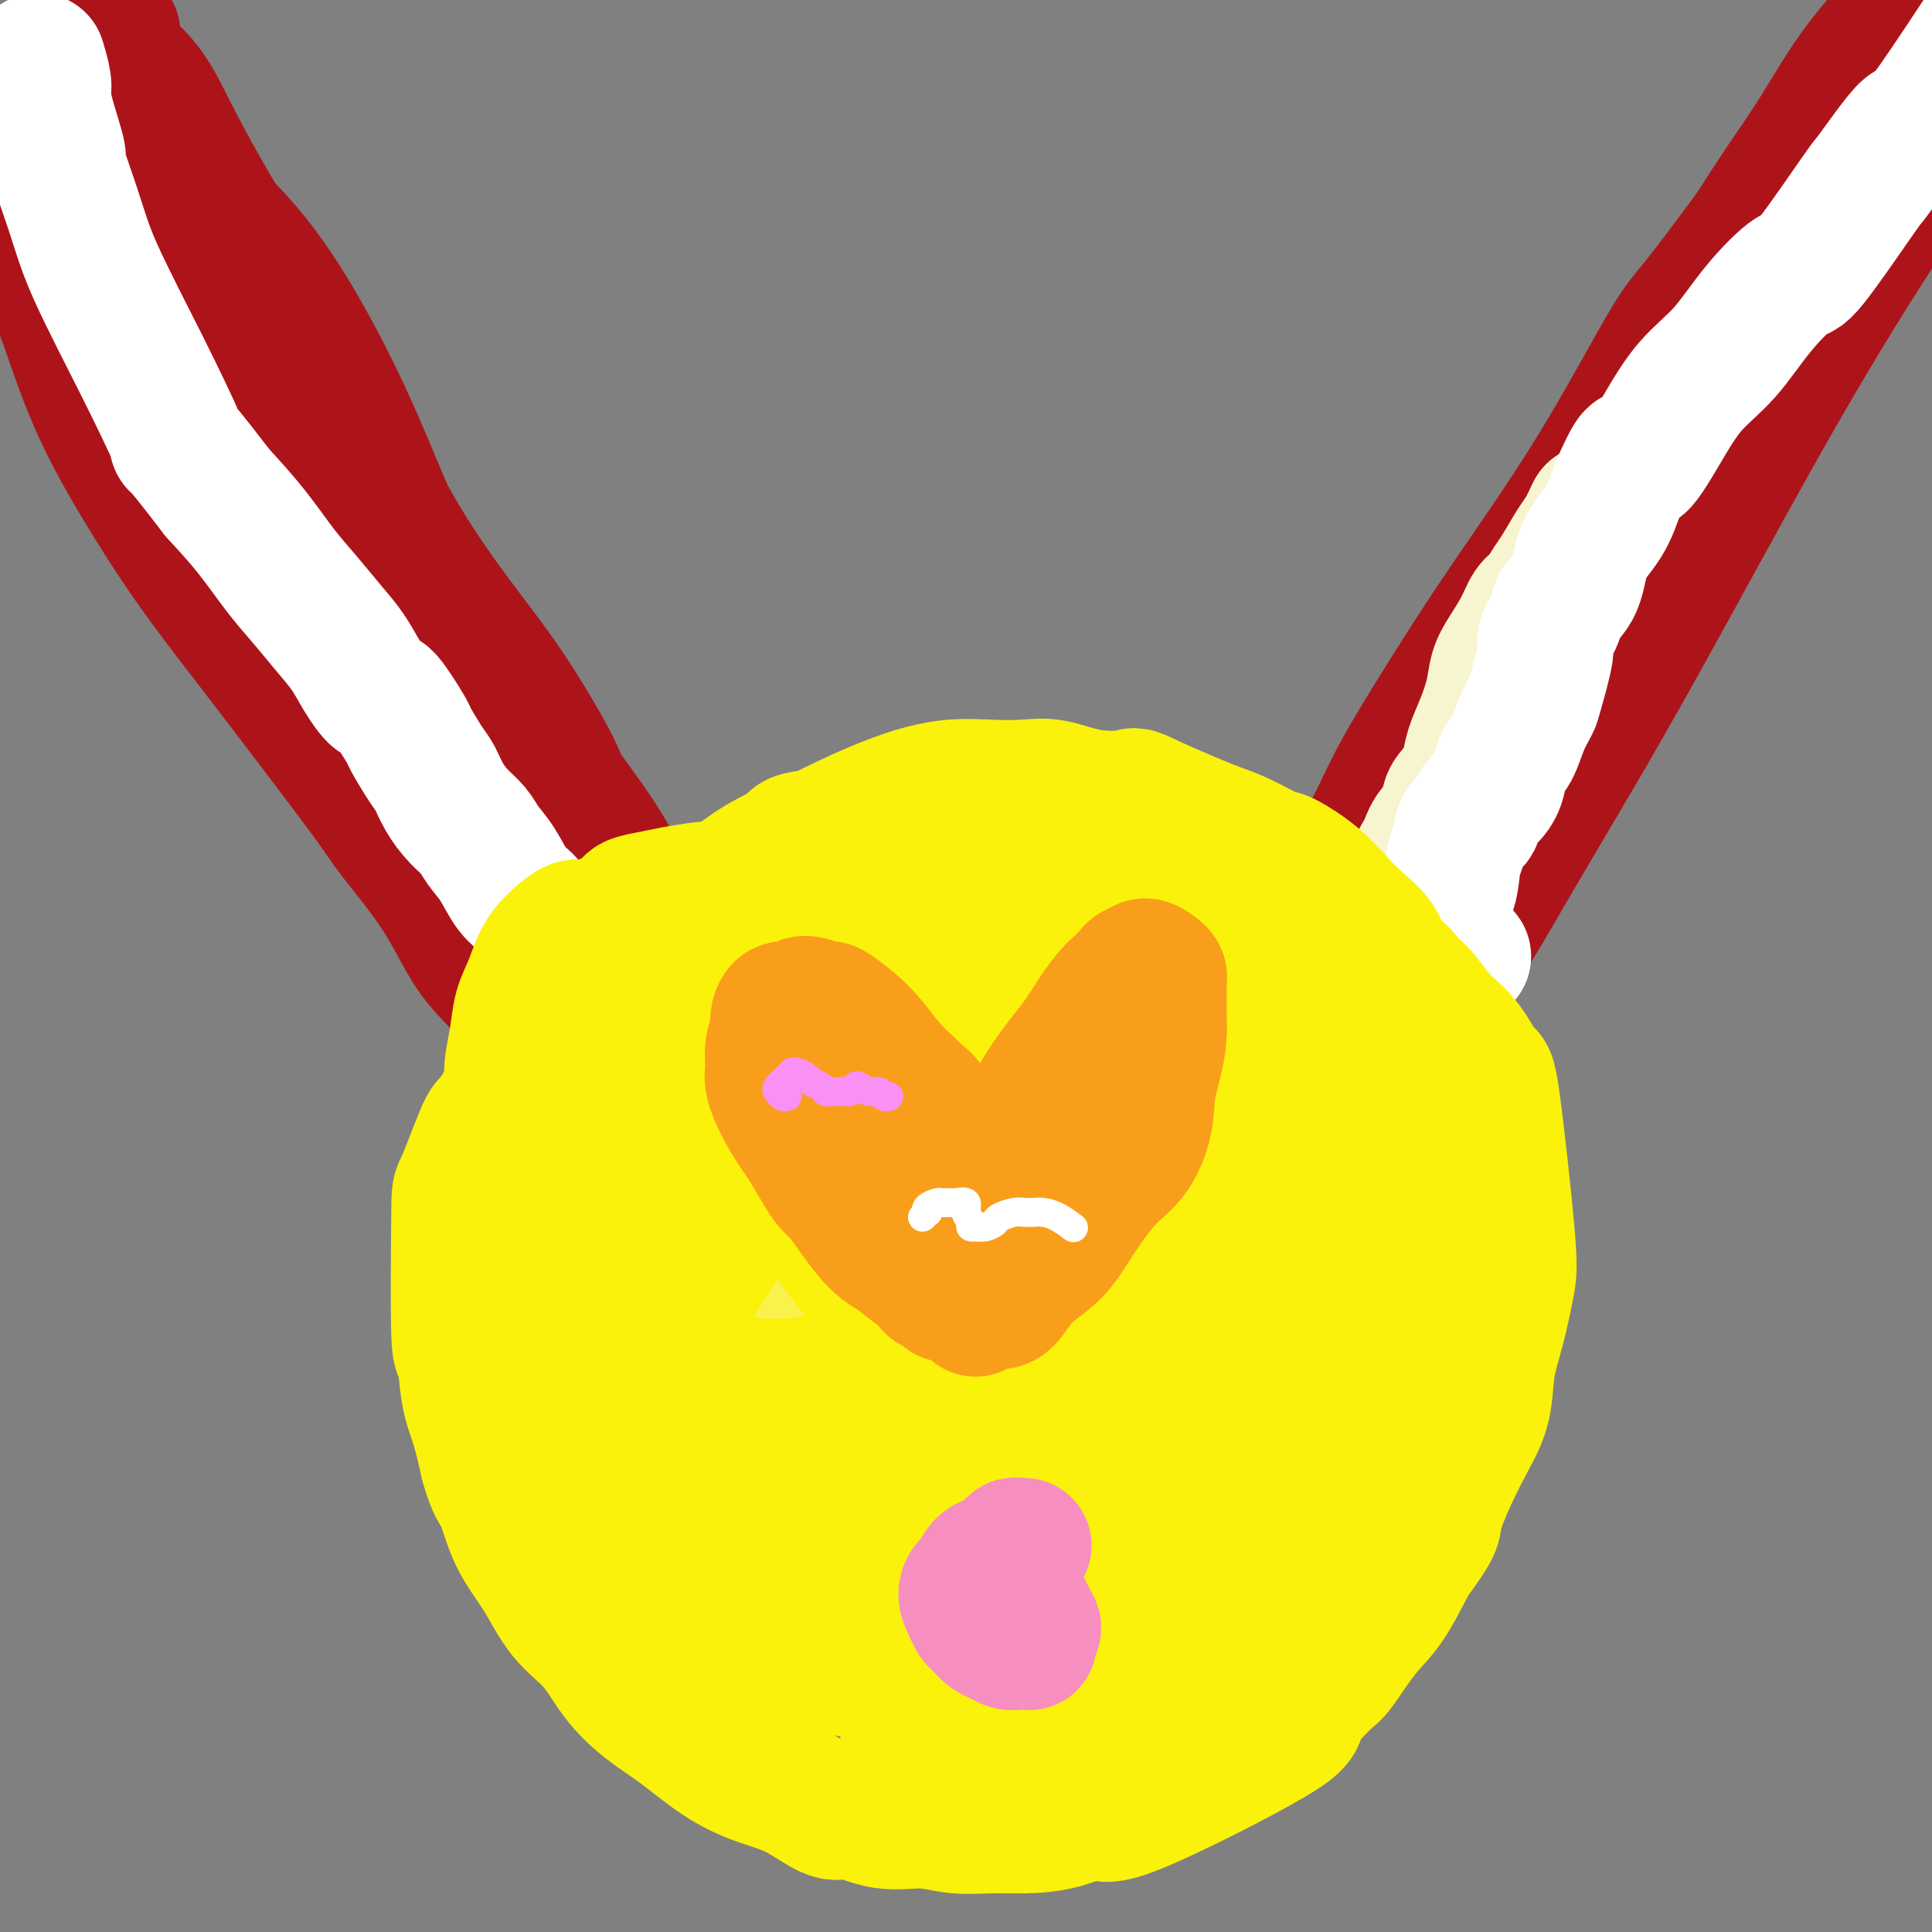 <svg viewBox='0 0 400 400' version='1.1' xmlns='http://www.w3.org/2000/svg' xmlns:xlink='http://www.w3.org/1999/xlink'><rect x="0" y="0" width="400" height="400" fill="#808080" stroke="none"/><g fill='none' stroke='#F9F490' stroke-width='28' stroke-linecap='round' stroke-linejoin='round'><path d='M174,209c-0.354,0.021 -0.709,0.042 -1,0c-0.291,-0.042 -0.519,-0.147 -1,0c-0.481,0.147 -1.214,0.544 -2,1c-0.786,0.456 -1.625,0.970 -2,1c-0.375,0.030 -0.288,-0.424 -2,1c-1.712,1.424 -5.224,4.725 -8,6c-2.776,1.275 -4.817,0.522 -7,1c-2.183,0.478 -4.509,2.185 -6,4c-1.491,1.815 -2.149,3.736 -3,6c-0.851,2.264 -1.897,4.869 -3,8c-1.103,3.131 -2.264,6.788 -3,11c-0.736,4.212 -1.046,8.981 -2,13c-0.954,4.019 -2.552,7.289 -3,11c-0.448,3.711 0.253,7.864 1,12c0.747,4.136 1.539,8.257 2,11c0.461,2.743 0.592,4.110 1,6c0.408,1.890 1.093,4.303 2,7c0.907,2.697 2.037,5.679 4,9c1.963,3.321 4.760,6.982 8,10c3.240,3.018 6.925,5.395 10,7c3.075,1.605 5.542,2.439 9,4c3.458,1.561 7.909,3.849 12,5c4.091,1.151 7.822,1.166 11,1c3.178,-0.166 5.802,-0.513 9,-1c3.198,-0.487 6.970,-1.114 10,-2c3.030,-0.886 5.317,-2.031 8,-3c2.683,-0.969 5.761,-1.761 9,-3c3.239,-1.239 6.640,-2.925 10,-5c3.360,-2.075 6.680,-4.537 10,-7'/><path d='M247,323c4.985,-3.532 7.446,-6.363 9,-8c1.554,-1.637 2.201,-2.079 4,-4c1.799,-1.921 4.748,-5.322 7,-8c2.252,-2.678 3.805,-4.634 5,-7c1.195,-2.366 2.033,-5.143 3,-8c0.967,-2.857 2.063,-5.793 3,-8c0.937,-2.207 1.716,-3.685 2,-6c0.284,-2.315 0.073,-5.466 0,-8c-0.073,-2.534 -0.009,-4.450 0,-7c0.009,-2.550 -0.038,-5.735 0,-8c0.038,-2.265 0.160,-3.609 0,-5c-0.160,-1.391 -0.604,-2.830 -2,-5c-1.396,-2.170 -3.744,-5.071 -6,-7c-2.256,-1.929 -4.419,-2.888 -7,-4c-2.581,-1.112 -5.580,-2.379 -7,-3c-1.420,-0.621 -1.261,-0.597 -3,-1c-1.739,-0.403 -5.375,-1.233 -8,-2c-2.625,-0.767 -4.238,-1.470 -7,-2c-2.762,-0.530 -6.673,-0.886 -10,-1c-3.327,-0.114 -6.070,0.013 -9,0c-2.930,-0.013 -6.045,-0.167 -9,0c-2.955,0.167 -5.748,0.655 -9,1c-3.252,0.345 -6.963,0.547 -10,1c-3.037,0.453 -5.402,1.158 -8,2c-2.598,0.842 -5.431,1.823 -8,3c-2.569,1.177 -4.873,2.550 -7,4c-2.127,1.450 -4.075,2.976 -6,6c-1.925,3.024 -3.826,7.545 -6,11c-2.174,3.455 -4.621,5.844 -6,8c-1.379,2.156 -1.689,4.078 -2,6'/><path d='M150,263c-3.704,8.478 -2.963,14.174 -3,19c-0.037,4.826 -0.851,8.783 -1,11c-0.149,2.217 0.367,2.694 1,5c0.633,2.306 1.383,6.440 3,10c1.617,3.560 4.101,6.546 7,10c2.899,3.454 6.211,7.378 10,10c3.789,2.622 8.054,3.943 12,5c3.946,1.057 7.574,1.850 11,2c3.426,0.150 6.649,-0.345 10,-1c3.351,-0.655 6.829,-1.472 10,-3c3.171,-1.528 6.034,-3.769 9,-6c2.966,-2.231 6.036,-4.454 10,-9c3.964,-4.546 8.821,-11.414 11,-15c2.179,-3.586 1.680,-3.888 2,-7c0.320,-3.112 1.460,-9.034 2,-13c0.540,-3.966 0.479,-5.978 0,-9c-0.479,-3.022 -1.375,-7.056 -2,-9c-0.625,-1.944 -0.979,-1.798 -2,-4c-1.021,-2.202 -2.709,-6.753 -5,-10c-2.291,-3.247 -5.186,-5.191 -9,-7c-3.814,-1.809 -8.549,-3.482 -14,-5c-5.451,-1.518 -11.618,-2.881 -17,-3c-5.382,-0.119 -9.977,1.005 -15,2c-5.023,0.995 -10.472,1.860 -15,4c-4.528,2.140 -8.133,5.556 -11,9c-2.867,3.444 -4.994,6.918 -7,10c-2.006,3.082 -3.891,5.773 -5,10c-1.109,4.227 -1.442,9.989 -1,14c0.442,4.011 1.657,6.272 3,10c1.343,3.728 2.812,8.922 5,13c2.188,4.078 5.094,7.039 8,10'/><path d='M157,316c3.506,4.982 5.773,5.938 9,7c3.227,1.062 7.416,2.232 10,3c2.584,0.768 3.562,1.136 6,1c2.438,-0.136 6.335,-0.775 10,-2c3.665,-1.225 7.098,-3.034 10,-5c2.902,-1.966 5.271,-4.088 8,-7c2.729,-2.912 5.816,-6.613 8,-11c2.184,-4.387 3.466,-9.461 4,-14c0.534,-4.539 0.320,-8.545 0,-12c-0.320,-3.455 -0.746,-6.361 -2,-10c-1.254,-3.639 -3.337,-8.013 -5,-12c-1.663,-3.987 -2.908,-7.588 -5,-11c-2.092,-3.412 -5.033,-6.635 -8,-9c-2.967,-2.365 -5.961,-3.873 -10,-5c-4.039,-1.127 -9.122,-1.872 -14,-2c-4.878,-0.128 -9.550,0.360 -13,1c-3.450,0.640 -5.677,1.433 -7,2c-1.323,0.567 -1.743,0.909 -3,2c-1.257,1.091 -3.353,2.930 -5,5c-1.647,2.070 -2.845,4.370 -4,7c-1.155,2.630 -2.267,5.591 -3,9c-0.733,3.409 -1.088,7.266 -1,12c0.088,4.734 0.619,10.343 1,15c0.381,4.657 0.612,8.360 2,12c1.388,3.640 3.933,7.216 6,11c2.067,3.784 3.656,7.776 6,11c2.344,3.224 5.443,5.678 8,8c2.557,2.322 4.573,4.510 7,6c2.427,1.490 5.265,2.283 8,3c2.735,0.717 5.368,1.359 8,2'/><path d='M188,333c4.041,0.583 6.143,-0.461 7,-1c0.857,-0.539 0.469,-0.573 2,-1c1.531,-0.427 4.982,-1.246 8,-3c3.018,-1.754 5.605,-4.443 8,-7c2.395,-2.557 4.599,-4.982 7,-8c2.401,-3.018 4.999,-6.628 7,-10c2.001,-3.372 3.404,-6.506 5,-10c1.596,-3.494 3.383,-7.349 5,-11c1.617,-3.651 3.064,-7.099 4,-10c0.936,-2.901 1.362,-5.256 2,-8c0.638,-2.744 1.487,-5.875 2,-9c0.513,-3.125 0.688,-6.242 0,-9c-0.688,-2.758 -2.239,-5.157 -3,-7c-0.761,-1.843 -0.732,-3.130 -2,-5c-1.268,-1.870 -3.834,-4.323 -6,-6c-2.166,-1.677 -3.932,-2.578 -9,-5c-5.068,-2.422 -13.437,-6.366 -18,-8c-4.563,-1.634 -5.321,-0.960 -7,-1c-1.679,-0.040 -4.279,-0.795 -8,-1c-3.721,-0.205 -8.564,0.141 -13,1c-4.436,0.859 -8.465,2.230 -12,4c-3.535,1.770 -6.577,3.940 -10,6c-3.423,2.060 -7.226,4.011 -10,7c-2.774,2.989 -4.519,7.016 -6,11c-1.481,3.984 -2.699,7.925 -4,12c-1.301,4.075 -2.684,8.283 -3,13c-0.316,4.717 0.435,9.944 1,15c0.565,5.056 0.945,9.943 2,14c1.055,4.057 2.784,7.285 5,11c2.216,3.715 4.919,7.919 8,11c3.081,3.081 6.541,5.041 10,7'/><path d='M160,325c3.250,1.977 6.376,3.418 10,4c3.624,0.582 7.748,0.304 10,0c2.252,-0.304 2.634,-0.636 5,-1c2.366,-0.364 6.716,-0.761 10,-2c3.284,-1.239 5.502,-3.320 8,-6c2.498,-2.680 5.275,-5.959 8,-9c2.725,-3.041 5.399,-5.844 8,-11c2.601,-5.156 5.130,-12.664 7,-19c1.870,-6.336 3.083,-11.501 4,-18c0.917,-6.499 1.540,-14.332 2,-21c0.460,-6.668 0.757,-12.169 0,-21c-0.757,-8.831 -2.567,-20.991 -4,-27c-1.433,-6.009 -2.488,-5.867 -4,-7c-1.512,-1.133 -3.479,-3.543 -5,-5c-1.521,-1.457 -2.594,-1.963 -4,-2c-1.406,-0.037 -3.146,0.395 -5,1c-1.854,0.605 -3.824,1.385 -5,2c-1.176,0.615 -1.560,1.066 -3,2c-1.440,0.934 -3.937,2.350 -7,4c-3.063,1.650 -6.691,3.535 -12,9c-5.309,5.465 -12.299,14.511 -18,23c-5.701,8.489 -10.112,16.423 -13,23c-2.888,6.577 -4.254,11.798 -5,17c-0.746,5.202 -0.873,10.384 0,15c0.873,4.616 2.745,8.667 5,12c2.255,3.333 4.894,5.948 8,9c3.106,3.052 6.678,6.540 10,9c3.322,2.460 6.394,3.893 10,5c3.606,1.107 7.744,1.888 12,2c4.256,0.112 8.628,-0.444 13,-1'/><path d='M205,312c5.788,-0.529 7.758,-2.353 12,-5c4.242,-2.647 10.755,-6.118 14,-8c3.245,-1.882 3.223,-2.174 6,-5c2.777,-2.826 8.353,-8.186 12,-13c3.647,-4.814 5.364,-9.081 7,-15c1.636,-5.919 3.190,-13.488 4,-19c0.810,-5.512 0.877,-8.965 0,-13c-0.877,-4.035 -2.699,-8.650 -4,-12c-1.301,-3.350 -2.081,-5.435 -4,-8c-1.919,-2.565 -4.977,-5.609 -8,-8c-3.023,-2.391 -6.012,-4.127 -10,-5c-3.988,-0.873 -8.974,-0.883 -14,-1c-5.026,-0.117 -10.093,-0.341 -16,0c-5.907,0.341 -12.656,1.246 -19,4c-6.344,2.754 -12.283,7.355 -17,10c-4.717,2.645 -8.213,3.333 -14,10c-5.787,6.667 -13.864,19.314 -17,25c-3.136,5.686 -1.329,4.412 -1,6c0.329,1.588 -0.818,6.039 -1,11c-0.182,4.961 0.602,10.433 2,15c1.398,4.567 3.412,8.230 5,12c1.588,3.770 2.751,7.646 5,11c2.249,3.354 5.585,6.184 9,9c3.415,2.816 6.907,5.616 11,7c4.093,1.384 8.785,1.352 13,1c4.215,-0.352 7.953,-1.025 12,-2c4.047,-0.975 8.404,-2.251 13,-4c4.596,-1.749 9.430,-3.971 15,-8c5.570,-4.029 11.877,-9.865 17,-16c5.123,-6.135 9.061,-12.567 13,-19'/><path d='M250,272c6.885,-9.819 9.097,-16.866 11,-23c1.903,-6.134 3.497,-11.355 4,-17c0.503,-5.645 -0.085,-11.715 0,-15c0.085,-3.285 0.844,-3.786 0,-6c-0.844,-2.214 -3.290,-6.140 -6,-9c-2.710,-2.860 -5.684,-4.652 -9,-7c-3.316,-2.348 -6.973,-5.252 -12,-7c-5.027,-1.748 -11.423,-2.342 -19,-3c-7.577,-0.658 -16.336,-1.381 -24,-1c-7.664,0.381 -14.234,1.866 -21,4c-6.766,2.134 -13.730,4.917 -19,7c-5.270,2.083 -8.848,3.465 -13,6c-4.152,2.535 -8.878,6.222 -12,10c-3.122,3.778 -4.640,7.648 -6,11c-1.360,3.352 -2.561,6.188 -4,9c-1.439,2.812 -3.116,5.602 -3,14c0.116,8.398 2.024,22.405 3,29c0.976,6.595 1.020,5.780 2,8c0.980,2.220 2.895,7.476 5,12c2.105,4.524 4.400,8.317 7,12c2.600,3.683 5.503,7.255 9,10c3.497,2.745 7.587,4.662 11,6c3.413,1.338 6.150,2.095 9,3c2.850,0.905 5.812,1.957 9,2c3.188,0.043 6.601,-0.925 10,-2c3.399,-1.075 6.784,-2.258 10,-4c3.216,-1.742 6.264,-4.044 10,-7c3.736,-2.956 8.160,-6.565 12,-11c3.840,-4.435 7.097,-9.696 10,-15c2.903,-5.304 5.451,-10.652 8,-16'/><path d='M232,272c3.732,-7.754 4.062,-11.638 5,-16c0.938,-4.362 2.484,-9.200 3,-12c0.516,-2.800 0.003,-3.562 0,-6c-0.003,-2.438 0.503,-6.553 0,-10c-0.503,-3.447 -2.014,-6.227 -3,-9c-0.986,-2.773 -1.448,-5.539 -3,-8c-1.552,-2.461 -4.194,-4.616 -7,-6c-2.806,-1.384 -5.778,-1.997 -8,-3c-2.222,-1.003 -3.696,-2.395 -9,-3c-5.304,-0.605 -14.438,-0.423 -20,0c-5.562,0.423 -7.551,1.088 -12,4c-4.449,2.912 -11.358,8.071 -17,12c-5.642,3.929 -10.017,6.627 -13,10c-2.983,3.373 -4.573,7.419 -6,11c-1.427,3.581 -2.692,6.696 -3,10c-0.308,3.304 0.340,6.796 1,10c0.660,3.204 1.331,6.120 2,8c0.669,1.880 1.336,2.725 3,5c1.664,2.275 4.326,5.979 7,9c2.674,3.021 5.359,5.360 8,7c2.641,1.640 5.237,2.580 8,3c2.763,0.420 5.693,0.319 8,0c2.307,-0.319 3.991,-0.855 6,-2c2.009,-1.145 4.342,-2.897 6,-5c1.658,-2.103 2.641,-4.555 4,-7c1.359,-2.445 3.093,-4.882 4,-8c0.907,-3.118 0.985,-6.918 1,-10c0.015,-3.082 -0.034,-5.445 0,-7c0.034,-1.555 0.153,-2.301 0,-3c-0.153,-0.699 -0.576,-1.349 -1,-2'/><path d='M196,244c-0.178,-3.193 -0.624,-0.174 -1,1c-0.376,1.174 -0.682,0.503 -1,1c-0.318,0.497 -0.649,2.163 -1,3c-0.351,0.837 -0.722,0.845 -1,2c-0.278,1.155 -0.464,3.458 -1,6c-0.536,2.542 -1.423,5.324 -2,8c-0.577,2.676 -0.844,5.247 -1,8c-0.156,2.753 -0.200,5.689 0,8c0.200,2.311 0.643,3.998 1,5c0.357,1.002 0.629,1.320 1,2c0.371,0.680 0.842,1.721 1,2c0.158,0.279 0.004,-0.203 0,-2c-0.004,-1.797 0.143,-4.908 0,-8c-0.143,-3.092 -0.575,-6.167 -1,-9c-0.425,-2.833 -0.842,-5.426 -1,-8c-0.158,-2.574 -0.056,-5.128 0,-7c0.056,-1.872 0.068,-3.062 0,-4c-0.068,-0.938 -0.214,-1.622 0,-2c0.214,-0.378 0.788,-0.448 1,-1c0.212,-0.552 0.060,-1.586 0,-2c-0.060,-0.414 -0.030,-0.207 0,0'/><path d='M174,310c-0.908,0.101 -1.817,0.203 -2,0c-0.183,-0.203 0.359,-0.710 0,-1c-0.359,-0.290 -1.620,-0.364 -2,-1c-0.380,-0.636 0.120,-1.835 0,-4c-0.120,-2.165 -0.859,-5.295 -1,-9c-0.141,-3.705 0.316,-7.986 1,-12c0.684,-4.014 1.594,-7.761 2,-10c0.406,-2.239 0.309,-2.969 1,-5c0.691,-2.031 2.170,-5.364 3,-8c0.830,-2.636 1.011,-4.574 2,-6c0.989,-1.426 2.784,-2.338 4,-3c1.216,-0.662 1.852,-1.072 3,-2c1.148,-0.928 2.809,-2.373 4,-3c1.191,-0.627 1.914,-0.437 3,0c1.086,0.437 2.536,1.120 4,2c1.464,0.880 2.942,1.957 4,3c1.058,1.043 1.696,2.053 2,3c0.304,0.947 0.274,1.830 0,3c-0.274,1.170 -0.792,2.626 -1,4c-0.208,1.374 -0.104,2.667 -1,4c-0.896,1.333 -2.790,2.708 -5,4c-2.210,1.292 -4.737,2.503 -7,3c-2.263,0.497 -4.263,0.281 -6,0c-1.737,-0.281 -3.211,-0.626 -4,-1c-0.789,-0.374 -0.893,-0.775 -2,-1c-1.107,-0.225 -3.216,-0.273 -4,-1c-0.784,-0.727 -0.241,-2.133 0,-3c0.241,-0.867 0.180,-1.195 0,-2c-0.180,-0.805 -0.480,-2.087 0,-3c0.480,-0.913 1.740,-1.456 3,-2'/><path d='M175,259c1.051,-1.816 2.180,-1.357 4,-2c1.820,-0.643 4.332,-2.388 7,-3c2.668,-0.612 5.493,-0.089 8,0c2.507,0.089 4.697,-0.254 7,0c2.303,0.254 4.720,1.106 7,2c2.280,0.894 4.424,1.831 6,3c1.576,1.169 2.586,2.570 3,4c0.414,1.430 0.232,2.889 0,4c-0.232,1.111 -0.516,1.875 -1,4c-0.484,2.125 -1.169,5.611 -3,9c-1.831,3.389 -4.809,6.683 -6,8c-1.191,1.317 -0.596,0.659 0,0'/></g>
<g fill='none' stroke='#F9F24D' stroke-width='28' stroke-linecap='round' stroke-linejoin='round'><path d='M174,209c-0.331,-0.453 -0.661,-0.905 -1,-1c-0.339,-0.095 -0.686,0.168 -1,0c-0.314,-0.168 -0.594,-0.768 -1,-1c-0.406,-0.232 -0.939,-0.096 -1,0c-0.061,0.096 0.351,0.152 0,0c-0.351,-0.152 -1.464,-0.512 -2,-1c-0.536,-0.488 -0.493,-1.103 -1,-1c-0.507,0.103 -1.563,0.924 -2,1c-0.437,0.076 -0.257,-0.592 -1,0c-0.743,0.592 -2.411,2.444 -4,4c-1.589,1.556 -3.100,2.818 -5,4c-1.900,1.182 -4.190,2.286 -6,3c-1.810,0.714 -3.140,1.039 -4,2c-0.860,0.961 -1.249,2.558 -2,4c-0.751,1.442 -1.865,2.730 -3,4c-1.135,1.270 -2.290,2.523 -3,4c-0.710,1.477 -0.975,3.177 -1,4c-0.025,0.823 0.190,0.768 0,2c-0.190,1.232 -0.784,3.749 -1,6c-0.216,2.251 -0.054,4.235 0,6c0.054,1.765 -0.001,3.311 0,5c0.001,1.689 0.057,3.522 0,5c-0.057,1.478 -0.227,2.603 0,4c0.227,1.397 0.852,3.067 1,4c0.148,0.933 -0.183,1.130 0,2c0.183,0.870 0.878,2.413 1,4c0.122,1.587 -0.328,3.219 0,5c0.328,1.781 1.434,3.710 2,5c0.566,1.290 0.590,1.940 1,3c0.410,1.060 1.205,2.530 2,4'/><path d='M142,290c1.199,4.453 0.696,2.085 1,2c0.304,-0.085 1.413,2.112 2,3c0.587,0.888 0.651,0.468 1,1c0.349,0.532 0.984,2.015 2,3c1.016,0.985 2.412,1.471 3,2c0.588,0.529 0.366,1.102 1,2c0.634,0.898 2.122,2.122 3,3c0.878,0.878 1.145,1.410 2,2c0.855,0.590 2.297,1.239 4,2c1.703,0.761 3.667,1.635 4,2c0.333,0.365 -0.965,0.220 1,1c1.965,0.780 7.194,2.486 9,3c1.806,0.514 0.190,-0.165 1,0c0.810,0.165 4.048,1.172 6,2c1.952,0.828 2.619,1.476 4,2c1.381,0.524 3.477,0.925 5,1c1.523,0.075 2.474,-0.175 4,0c1.526,0.175 3.628,0.776 5,1c1.372,0.224 2.015,0.071 3,0c0.985,-0.071 2.313,-0.060 4,0c1.687,0.060 3.735,0.170 5,0c1.265,-0.170 1.748,-0.621 3,-1c1.252,-0.379 3.273,-0.685 5,-1c1.727,-0.315 3.162,-0.637 4,-1c0.838,-0.363 1.080,-0.767 2,-1c0.920,-0.233 2.517,-0.294 4,-1c1.483,-0.706 2.851,-2.055 4,-3c1.149,-0.945 2.079,-1.485 3,-2c0.921,-0.515 1.835,-1.004 3,-2c1.165,-0.996 2.583,-2.498 4,-4'/><path d='M244,306c3.395,-2.622 1.883,-2.676 2,-3c0.117,-0.324 1.863,-0.918 3,-2c1.137,-1.082 1.667,-2.651 2,-4c0.333,-1.349 0.471,-2.477 1,-4c0.529,-1.523 1.449,-3.441 2,-5c0.551,-1.559 0.734,-2.758 1,-4c0.266,-1.242 0.617,-2.528 1,-4c0.383,-1.472 0.798,-3.130 1,-4c0.202,-0.870 0.191,-0.952 0,-3c-0.191,-2.048 -0.560,-6.061 -1,-9c-0.440,-2.939 -0.949,-4.803 -1,-6c-0.051,-1.197 0.358,-1.725 0,-3c-0.358,-1.275 -1.482,-3.297 -2,-5c-0.518,-1.703 -0.429,-3.089 -1,-5c-0.571,-1.911 -1.800,-4.349 -3,-6c-1.200,-1.651 -2.369,-2.515 -4,-4c-1.631,-1.485 -3.723,-3.591 -5,-5c-1.277,-1.409 -1.741,-2.120 -3,-3c-1.259,-0.880 -3.315,-1.930 -5,-3c-1.685,-1.070 -3.000,-2.159 -4,-3c-1.000,-0.841 -1.685,-1.434 -3,-2c-1.315,-0.566 -3.259,-1.104 -5,-2c-1.741,-0.896 -3.278,-2.150 -5,-3c-1.722,-0.850 -3.629,-1.296 -6,-2c-2.371,-0.704 -5.207,-1.666 -7,-2c-1.793,-0.334 -2.544,-0.040 -4,0c-1.456,0.040 -3.617,-0.175 -6,0c-2.383,0.175 -4.988,0.739 -7,1c-2.012,0.261 -3.432,0.217 -5,1c-1.568,0.783 -3.284,2.391 -5,4'/><path d='M175,216c-3.749,2.060 -4.622,4.210 -6,6c-1.378,1.790 -3.263,3.218 -5,5c-1.737,1.782 -3.328,3.916 -5,7c-1.672,3.084 -3.425,7.117 -5,11c-1.575,3.883 -2.972,7.615 -4,11c-1.028,3.385 -1.688,6.424 -2,10c-0.312,3.576 -0.277,7.688 0,11c0.277,3.312 0.795,5.824 2,8c1.205,2.176 3.097,4.014 5,6c1.903,1.986 3.817,4.118 5,6c1.183,1.882 1.634,3.513 9,4c7.366,0.487 21.647,-0.171 28,-1c6.353,-0.829 4.778,-1.829 5,-3c0.222,-1.171 2.240,-2.513 5,-4c2.760,-1.487 6.262,-3.120 9,-5c2.738,-1.880 4.710,-4.007 7,-6c2.290,-1.993 4.896,-3.851 7,-6c2.104,-2.149 3.706,-4.589 5,-7c1.294,-2.411 2.281,-4.794 3,-8c0.719,-3.206 1.171,-7.234 1,-10c-0.171,-2.766 -0.964,-4.271 -2,-6c-1.036,-1.729 -2.316,-3.681 -4,-6c-1.684,-2.319 -3.772,-5.004 -7,-7c-3.228,-1.996 -7.596,-3.303 -10,-4c-2.404,-0.697 -2.843,-0.783 -7,-1c-4.157,-0.217 -12.031,-0.564 -18,0c-5.969,0.564 -10.033,2.038 -14,4c-3.967,1.962 -7.837,4.413 -11,7c-3.163,2.587 -5.618,5.311 -7,8c-1.382,2.689 -1.691,5.345 -2,8'/><path d='M157,254c-0.019,2.349 0.935,4.222 2,6c1.065,1.778 2.241,3.462 4,6c1.759,2.538 4.099,5.932 7,9c2.901,3.068 6.361,5.811 10,8c3.639,2.189 7.458,3.824 11,5c3.542,1.176 6.809,1.893 10,2c3.191,0.107 6.307,-0.395 9,-1c2.693,-0.605 4.963,-1.313 7,-3c2.037,-1.687 3.842,-4.355 5,-5c1.158,-0.645 1.668,0.732 2,-3c0.332,-3.732 0.486,-12.572 0,-17c-0.486,-4.428 -1.613,-4.443 -3,-7c-1.387,-2.557 -3.033,-7.656 -9,-13c-5.967,-5.344 -16.256,-10.933 -21,-12c-4.744,-1.067 -3.943,2.386 -5,7c-1.057,4.614 -3.972,10.388 -6,16c-2.028,5.612 -3.170,11.063 -3,16c0.170,4.937 1.650,9.362 3,13c1.350,3.638 2.568,6.491 4,9c1.432,2.509 3.078,4.676 5,6c1.922,1.324 4.122,1.807 6,2c1.878,0.193 3.436,0.096 5,0c1.564,-0.096 3.133,-0.192 5,-2c1.867,-1.808 4.031,-5.328 5,-7c0.969,-1.672 0.743,-1.495 2,-6c1.257,-4.505 3.997,-13.692 5,-18c1.003,-4.308 0.270,-3.737 0,-6c-0.270,-2.263 -0.077,-7.361 0,-10c0.077,-2.639 0.039,-2.820 0,-3'/><path d='M217,246c0.103,-3.482 0.361,-2.686 0,-2c-0.361,0.686 -1.342,1.264 -2,2c-0.658,0.736 -0.994,1.631 -2,4c-1.006,2.369 -2.682,6.213 -4,11c-1.318,4.787 -2.278,10.517 -3,15c-0.722,4.483 -1.207,7.718 -1,11c0.207,3.282 1.107,6.609 2,9c0.893,2.391 1.781,3.845 3,5c1.219,1.155 2.770,2.011 4,3c1.230,0.989 2.139,2.113 3,2c0.861,-0.113 1.675,-1.461 2,-2c0.325,-0.539 0.163,-0.270 0,0'/><path d='M212,269c0.015,-0.015 0.030,-0.029 -1,0c-1.030,0.029 -3.104,0.102 -5,0c-1.896,-0.102 -3.614,-0.377 -5,-1c-1.386,-0.623 -2.441,-1.593 -3,-2c-0.559,-0.407 -0.623,-0.249 -1,-2c-0.377,-1.751 -1.066,-5.410 -1,-8c0.066,-2.590 0.887,-4.112 1,-5c0.113,-0.888 -0.481,-1.142 0,-2c0.481,-0.858 2.039,-2.318 3,-3c0.961,-0.682 1.326,-0.585 2,-1c0.674,-0.415 1.657,-1.343 3,-2c1.343,-0.657 3.045,-1.044 5,-1c1.955,0.044 4.162,0.521 7,1c2.838,0.479 6.305,0.962 9,2c2.695,1.038 4.617,2.632 6,5c1.383,2.368 2.228,5.511 2,8c-0.228,2.489 -1.529,4.324 -2,6c-0.471,1.676 -0.111,3.194 0,5c0.111,1.806 -0.026,3.899 0,5c0.026,1.101 0.217,1.209 0,2c-0.217,0.791 -0.842,2.263 -1,3c-0.158,0.737 0.150,0.737 0,1c-0.150,0.263 -0.757,0.789 -1,1c-0.243,0.211 -0.121,0.105 0,0'/></g>
<g fill='none' stroke='#AD1419' stroke-width='28' stroke-linecap='round' stroke-linejoin='round'><path d='M276,187c0.435,-0.658 0.871,-1.316 1,-2c0.129,-0.684 -0.048,-1.393 0,-2c0.048,-0.607 0.321,-1.111 1,-2c0.679,-0.889 1.764,-2.162 3,-4c1.236,-1.838 2.622,-4.239 4,-7c1.378,-2.761 2.746,-5.881 5,-10c2.254,-4.119 5.393,-9.237 9,-15c3.607,-5.763 7.681,-12.172 13,-20c5.319,-7.828 11.881,-17.076 18,-27c6.119,-9.924 11.793,-20.524 15,-26c3.207,-5.476 3.945,-5.829 8,-11c4.055,-5.171 11.427,-15.159 17,-23c5.573,-7.841 9.347,-13.535 14,-20c4.653,-6.465 10.185,-13.702 16,-21c5.815,-7.298 11.912,-14.657 16,-20c4.088,-5.343 6.168,-8.669 7,-10c0.832,-1.331 0.416,-0.665 0,0'/><path d='M291,219c-0.003,-0.206 -0.005,-0.413 0,-1c0.005,-0.587 0.018,-1.555 0,-2c-0.018,-0.445 -0.066,-0.366 0,-1c0.066,-0.634 0.245,-1.980 1,-3c0.755,-1.020 2.086,-1.713 3,-3c0.914,-1.287 1.413,-3.170 3,-6c1.587,-2.830 4.263,-6.609 7,-11c2.737,-4.391 5.533,-9.394 10,-17c4.467,-7.606 10.603,-17.815 17,-29c6.397,-11.185 13.055,-23.345 20,-36c6.945,-12.655 14.179,-25.805 22,-39c7.821,-13.195 16.230,-26.434 25,-39c8.770,-12.566 17.899,-24.460 26,-37c8.101,-12.540 15.172,-25.726 18,-31c2.828,-5.274 1.414,-2.637 0,0'/><path d='M292,211c0.209,-0.350 0.417,-0.699 0,-1c-0.417,-0.301 -1.460,-0.552 -2,-1c-0.540,-0.448 -0.578,-1.092 -1,-2c-0.422,-0.908 -1.227,-2.078 -2,-3c-0.773,-0.922 -1.512,-1.594 -2,-2c-0.488,-0.406 -0.724,-0.545 -1,-1c-0.276,-0.455 -0.593,-1.226 -1,-2c-0.407,-0.774 -0.906,-1.551 -1,-2c-0.094,-0.449 0.217,-0.571 0,-1c-0.217,-0.429 -0.962,-1.166 -1,-2c-0.038,-0.834 0.633,-1.764 1,-3c0.367,-1.236 0.431,-2.777 1,-4c0.569,-1.223 1.642,-2.126 3,-4c1.358,-1.874 3.002,-4.717 4,-6c0.998,-1.283 1.350,-1.004 2,-2c0.650,-0.996 1.599,-3.267 3,-5c1.401,-1.733 3.254,-2.928 5,-5c1.746,-2.072 3.385,-5.019 5,-8c1.615,-2.981 3.206,-5.994 5,-9c1.794,-3.006 3.792,-6.004 6,-9c2.208,-2.996 4.627,-5.989 7,-10c2.373,-4.011 4.700,-9.038 7,-14c2.300,-4.962 4.573,-9.857 7,-16c2.427,-6.143 5.006,-13.532 8,-20c2.994,-6.468 6.401,-12.014 10,-18c3.599,-5.986 7.390,-12.411 11,-18c3.610,-5.589 7.040,-10.344 10,-15c2.960,-4.656 5.451,-9.215 9,-14c3.549,-4.785 8.157,-9.796 12,-14c3.843,-4.204 6.922,-7.602 10,-11'/><path d='M407,-11c7.022,-8.985 4.078,-4.446 5,-5c0.922,-0.554 5.711,-6.200 10,-9c4.289,-2.800 8.078,-2.754 10,-3c1.922,-0.246 1.978,-0.785 2,-1c0.022,-0.215 0.011,-0.108 0,0'/><path d='M140,193c-0.756,-0.425 -1.512,-0.850 -2,-1c-0.488,-0.150 -0.708,-0.026 -1,0c-0.292,0.026 -0.657,-0.045 -1,0c-0.343,0.045 -0.664,0.208 -1,0c-0.336,-0.208 -0.687,-0.785 -1,-1c-0.313,-0.215 -0.587,-0.067 -1,0c-0.413,0.067 -0.964,0.052 -1,0c-0.036,-0.052 0.442,-0.143 0,-1c-0.442,-0.857 -1.804,-2.481 -2,-3c-0.196,-0.519 0.773,0.068 0,-2c-0.773,-2.068 -3.289,-6.792 -6,-11c-2.711,-4.208 -5.617,-7.899 -7,-10c-1.383,-2.101 -1.244,-2.612 -3,-6c-1.756,-3.388 -5.407,-9.652 -9,-15c-3.593,-5.348 -7.129,-9.782 -11,-15c-3.871,-5.218 -8.077,-11.222 -12,-18c-3.923,-6.778 -7.563,-14.329 -11,-21c-3.437,-6.671 -6.670,-12.463 -10,-18c-3.330,-5.537 -6.758,-10.820 -10,-16c-3.242,-5.180 -6.297,-10.257 -9,-15c-2.703,-4.743 -5.053,-9.152 -7,-13c-1.947,-3.848 -3.491,-7.134 -6,-10c-2.509,-2.866 -5.983,-5.310 -7,-7c-1.017,-1.690 0.424,-2.626 1,-3c0.576,-0.374 0.288,-0.187 0,0'/><path d='M114,214c-0.885,-0.045 -1.771,-0.089 -2,0c-0.229,0.089 0.198,0.312 0,0c-0.198,-0.312 -1.020,-1.158 -2,-2c-0.980,-0.842 -2.119,-1.682 -3,-3c-0.881,-1.318 -1.506,-3.116 -3,-5c-1.494,-1.884 -3.857,-3.854 -6,-7c-2.143,-3.146 -4.066,-7.468 -7,-12c-2.934,-4.532 -6.878,-9.274 -9,-12c-2.122,-2.726 -2.423,-3.435 -5,-7c-2.577,-3.565 -7.430,-9.985 -12,-16c-4.570,-6.015 -8.859,-11.625 -13,-17c-4.141,-5.375 -8.136,-10.516 -12,-16c-3.864,-5.484 -7.597,-11.312 -11,-17c-3.403,-5.688 -6.477,-11.235 -9,-17c-2.523,-5.765 -4.496,-11.749 -6,-16c-1.504,-4.251 -2.540,-6.768 -4,-10c-1.460,-3.232 -3.346,-7.178 -5,-10c-1.654,-2.822 -3.078,-4.522 -4,-6c-0.922,-1.478 -1.344,-2.736 -1,-4c0.344,-1.264 1.453,-2.535 2,-3c0.547,-0.465 0.532,-0.125 0,0c-0.532,0.125 -1.581,0.036 -2,0c-0.419,-0.036 -0.210,-0.018 0,0'/><path d='M14,34c-1.045,0.813 -2.090,1.626 -2,2c0.090,0.374 1.315,0.308 2,1c0.685,0.692 0.828,2.141 2,4c1.172,1.859 3.371,4.129 4,5c0.629,0.871 -0.313,0.341 2,3c2.313,2.659 7.881,8.505 12,13c4.119,4.495 6.790,7.640 10,11c3.210,3.360 6.961,6.935 10,10c3.039,3.065 5.367,5.619 8,9c2.633,3.381 5.573,7.588 7,10c1.427,2.412 1.342,3.028 3,6c1.658,2.972 5.060,8.299 7,11c1.940,2.701 2.419,2.774 3,4c0.581,1.226 1.266,3.603 2,5c0.734,1.397 1.518,1.813 2,3c0.482,1.187 0.662,3.146 1,4c0.338,0.854 0.834,0.604 1,1c0.166,0.396 0.001,1.439 0,2c-0.001,0.561 0.160,0.640 0,1c-0.160,0.360 -0.643,1.001 -1,1c-0.357,-0.001 -0.590,-0.643 -1,-1c-0.410,-0.357 -0.997,-0.430 -2,-1c-1.003,-0.570 -2.424,-1.637 -4,-3c-1.576,-1.363 -3.309,-3.021 -5,-5c-1.691,-1.979 -3.340,-4.280 -6,-8c-2.660,-3.720 -6.330,-8.860 -10,-14'/><path d='M59,108c-5.533,-7.067 -11.367,-13.734 -14,-17c-2.633,-3.266 -2.065,-3.132 -5,-8c-2.935,-4.868 -9.371,-14.738 -12,-19c-2.629,-4.262 -1.449,-2.917 -2,-4c-0.551,-1.083 -2.834,-4.593 -4,-7c-1.166,-2.407 -1.216,-3.712 -2,-6c-0.784,-2.288 -2.301,-5.560 -3,-8c-0.699,-2.440 -0.581,-4.047 -1,-6c-0.419,-1.953 -1.377,-4.253 -2,-6c-0.623,-1.747 -0.911,-2.939 -1,-4c-0.089,-1.061 0.022,-1.989 0,-3c-0.022,-1.011 -0.176,-2.106 0,-3c0.176,-0.894 0.682,-1.586 1,-2c0.318,-0.414 0.449,-0.549 1,-1c0.551,-0.451 1.521,-1.219 2,-2c0.479,-0.781 0.467,-1.575 1,-2c0.533,-0.425 1.610,-0.483 2,1c0.390,1.483 0.092,4.505 2,8c1.908,3.495 6.023,7.462 8,10c1.977,2.538 1.818,3.645 5,7c3.182,3.355 9.706,8.957 15,15c5.294,6.043 9.357,12.526 13,19c3.643,6.474 6.867,12.940 10,20c3.133,7.060 6.175,14.716 9,21c2.825,6.284 5.432,11.196 8,16c2.568,4.804 5.097,9.500 7,14c1.903,4.500 3.180,8.804 4,12c0.820,3.196 1.182,5.284 2,8c0.818,2.716 2.091,6.062 3,9c0.909,2.938 1.455,5.469 2,8'/><path d='M108,178c1.884,6.653 1.095,4.785 1,5c-0.095,0.215 0.506,2.511 1,4c0.494,1.489 0.881,2.169 1,2c0.119,-0.169 -0.031,-1.188 0,-1c0.031,0.188 0.242,1.584 0,2c-0.242,0.416 -0.936,-0.149 -1,0c-0.064,0.149 0.502,1.011 0,0c-0.502,-1.011 -2.072,-3.893 -3,-5c-0.928,-1.107 -1.213,-0.437 -2,-2c-0.787,-1.563 -2.077,-5.360 -3,-9c-0.923,-3.640 -1.479,-7.124 -2,-9c-0.521,-1.876 -1.007,-2.145 -5,-9c-3.993,-6.855 -11.494,-20.295 -15,-26c-3.506,-5.705 -3.016,-3.676 -3,-3c0.016,0.676 -0.441,-0.001 -1,0c-0.559,0.001 -1.221,0.682 -1,1c0.221,0.318 1.324,0.275 2,0c0.676,-0.275 0.924,-0.781 2,-1c1.076,-0.219 2.979,-0.150 5,1c2.021,1.150 4.160,3.380 6,5c1.840,1.620 3.380,2.628 5,3c1.620,0.372 3.320,0.106 4,0c0.680,-0.106 0.340,-0.053 0,0'/><path d='M122,213c0.049,-0.245 0.097,-0.490 0,-1c-0.097,-0.510 -0.341,-1.286 0,-2c0.341,-0.714 1.267,-1.367 2,-2c0.733,-0.633 1.274,-1.247 2,-2c0.726,-0.753 1.636,-1.644 2,-2c0.364,-0.356 0.182,-0.178 0,0'/></g>
<g fill='none' stroke='#F99E1B' stroke-width='28' stroke-linecap='round' stroke-linejoin='round'><path d='M157,190c-0.859,0.002 -1.718,0.004 -2,0c-0.282,-0.004 0.012,-0.015 0,0c-0.012,0.015 -0.331,0.057 -1,0c-0.669,-0.057 -1.689,-0.212 -2,0c-0.311,0.212 0.086,0.792 0,1c-0.086,0.208 -0.656,0.045 -1,0c-0.344,-0.045 -0.463,0.029 -1,0c-0.537,-0.029 -1.492,-0.161 -2,0c-0.508,0.161 -0.570,0.616 -1,1c-0.430,0.384 -1.227,0.697 -2,1c-0.773,0.303 -1.522,0.595 -2,1c-0.478,0.405 -0.684,0.924 -1,1c-0.316,0.076 -0.741,-0.289 -2,1c-1.259,1.289 -3.352,4.232 -5,6c-1.648,1.768 -2.851,2.359 -4,3c-1.149,0.641 -2.243,1.331 -3,3c-0.757,1.669 -1.176,4.318 -2,6c-0.824,1.682 -2.053,2.398 -3,3c-0.947,0.602 -1.613,1.090 -2,2c-0.387,0.910 -0.496,2.243 -1,3c-0.504,0.757 -1.403,0.939 -2,2c-0.597,1.061 -0.892,3.000 -1,5c-0.108,2.000 -0.029,4.061 0,6c0.029,1.939 0.008,3.757 0,5c-0.008,1.243 -0.002,1.910 0,3c0.002,1.090 0.001,2.601 0,3c-0.001,0.399 -0.000,-0.315 0,0c0.000,0.315 0.000,1.657 0,3'/><path d='M117,249c-0.201,4.949 -0.205,4.823 0,5c0.205,0.177 0.617,0.659 1,2c0.383,1.341 0.737,3.541 1,5c0.263,1.459 0.434,2.176 1,3c0.566,0.824 1.528,1.756 2,3c0.472,1.244 0.456,2.799 1,4c0.544,1.201 1.648,2.046 2,3c0.352,0.954 -0.049,2.015 0,3c0.049,0.985 0.549,1.895 1,3c0.451,1.105 0.855,2.407 1,3c0.145,0.593 0.032,0.479 1,3c0.968,2.521 3.017,7.676 4,10c0.983,2.324 0.900,1.815 1,2c0.100,0.185 0.383,1.064 1,2c0.617,0.936 1.569,1.928 2,3c0.431,1.072 0.341,2.222 1,3c0.659,0.778 2.067,1.184 3,2c0.933,0.816 1.393,2.043 2,3c0.607,0.957 1.363,1.645 2,2c0.637,0.355 1.156,0.378 2,1c0.844,0.622 2.013,1.844 3,3c0.987,1.156 1.790,2.245 3,3c1.210,0.755 2.825,1.175 4,2c1.175,0.825 1.911,2.056 3,3c1.089,0.944 2.532,1.601 4,2c1.468,0.399 2.960,0.540 4,1c1.040,0.460 1.626,1.239 3,2c1.374,0.761 3.535,1.503 5,2c1.465,0.497 2.232,0.748 3,1'/><path d='M178,333c3.762,1.662 3.668,1.818 4,2c0.332,0.182 1.089,0.391 2,1c0.911,0.609 1.976,1.617 3,2c1.024,0.383 2.007,0.141 3,0c0.993,-0.141 1.994,-0.181 3,0c1.006,0.181 2.015,0.584 3,1c0.985,0.416 1.944,0.843 3,1c1.056,0.157 2.208,0.042 3,0c0.792,-0.042 1.222,-0.010 2,0c0.778,0.010 1.902,-0.000 3,0c1.098,0.000 2.170,0.011 3,0c0.830,-0.011 1.418,-0.042 2,0c0.582,0.042 1.158,0.157 2,0c0.842,-0.157 1.949,-0.588 3,-1c1.051,-0.412 2.046,-0.806 3,-1c0.954,-0.194 1.868,-0.188 2,0c0.132,0.188 -0.518,0.560 1,0c1.518,-0.560 5.204,-2.050 7,-3c1.796,-0.950 1.703,-1.360 2,-2c0.297,-0.640 0.984,-1.510 2,-2c1.016,-0.490 2.359,-0.600 3,-1c0.641,-0.400 0.579,-1.089 1,-2c0.421,-0.911 1.324,-2.043 2,-3c0.676,-0.957 1.125,-1.739 2,-3c0.875,-1.261 2.176,-3.001 3,-4c0.824,-0.999 1.169,-1.258 2,-2c0.831,-0.742 2.147,-1.969 3,-3c0.853,-1.031 1.244,-1.866 2,-3c0.756,-1.134 1.878,-2.567 3,-4'/><path d='M255,306c3.153,-4.379 2.037,-3.325 2,-3c-0.037,0.325 1.007,-0.078 2,-1c0.993,-0.922 1.934,-2.364 3,-4c1.066,-1.636 2.255,-3.468 3,-5c0.745,-1.532 1.046,-2.765 2,-4c0.954,-1.235 2.560,-2.472 3,-4c0.440,-1.528 -0.286,-3.348 0,-5c0.286,-1.652 1.583,-3.135 2,-4c0.417,-0.865 -0.046,-1.110 0,-2c0.046,-0.890 0.601,-2.425 1,-4c0.399,-1.575 0.643,-3.192 1,-4c0.357,-0.808 0.829,-0.809 1,-2c0.171,-1.191 0.043,-3.571 0,-5c-0.043,-1.429 -0.001,-1.906 0,-3c0.001,-1.094 -0.038,-2.806 0,-4c0.038,-1.194 0.152,-1.869 0,-3c-0.152,-1.131 -0.572,-2.718 -1,-4c-0.428,-1.282 -0.865,-2.260 -1,-3c-0.135,-0.740 0.033,-1.241 0,-2c-0.033,-0.759 -0.266,-1.776 -1,-3c-0.734,-1.224 -1.970,-2.656 -2,-3c-0.030,-0.344 1.145,0.401 -1,-2c-2.145,-2.401 -7.612,-7.948 -10,-10c-2.388,-2.052 -1.699,-0.607 -2,-1c-0.301,-0.393 -1.592,-2.622 -3,-4c-1.408,-1.378 -2.934,-1.906 -4,-3c-1.066,-1.094 -1.672,-2.756 -3,-4c-1.328,-1.244 -3.380,-2.070 -5,-3c-1.620,-0.930 -2.810,-1.965 -4,-3'/><path d='M238,204c-5.794,-5.430 -4.280,-4.004 -5,-4c-0.720,0.004 -3.676,-1.412 -5,-2c-1.324,-0.588 -1.018,-0.348 -2,-1c-0.982,-0.652 -3.252,-2.197 -5,-3c-1.748,-0.803 -2.974,-0.863 -4,-1c-1.026,-0.137 -1.851,-0.352 -3,-1c-1.149,-0.648 -2.620,-1.729 -4,-2c-1.380,-0.271 -2.669,0.267 -4,0c-1.331,-0.267 -2.704,-1.341 -4,-2c-1.296,-0.659 -2.515,-0.905 -4,-1c-1.485,-0.095 -3.236,-0.040 -5,0c-1.764,0.040 -3.542,0.066 -5,0c-1.458,-0.066 -2.595,-0.223 -4,0c-1.405,0.223 -3.078,0.828 -4,1c-0.922,0.172 -1.092,-0.088 -3,1c-1.908,1.088 -5.552,3.524 -9,6c-3.448,2.476 -6.699,4.993 -8,6c-1.301,1.007 -0.650,0.503 0,0'/><path d='M174,191c-0.836,-0.423 -1.673,-0.845 -2,-1c-0.327,-0.155 -0.145,-0.042 0,0c0.145,0.042 0.253,0.012 0,0c-0.253,-0.012 -0.868,-0.006 1,0c1.868,0.006 6.219,0.012 9,0c2.781,-0.012 3.990,-0.042 6,0c2.010,0.042 4.819,0.155 7,0c2.181,-0.155 3.735,-0.578 6,-1c2.265,-0.422 5.242,-0.842 8,-1c2.758,-0.158 5.296,-0.054 8,0c2.704,0.054 5.572,0.056 8,0c2.428,-0.056 4.416,-0.172 7,0c2.584,0.172 5.764,0.631 8,1c2.236,0.369 3.526,0.649 5,1c1.474,0.351 3.131,0.772 5,1c1.869,0.228 3.951,0.264 6,1c2.049,0.736 4.064,2.173 6,3c1.936,0.827 3.793,1.044 5,2c1.207,0.956 1.765,2.650 3,4c1.235,1.350 3.148,2.356 4,4c0.852,1.644 0.644,3.927 1,5c0.356,1.073 1.276,0.937 2,2c0.724,1.063 1.252,3.324 2,5c0.748,1.676 1.717,2.765 2,4c0.283,1.235 -0.120,2.615 0,4c0.120,1.385 0.764,2.774 1,4c0.236,1.226 0.063,2.287 0,4c-0.063,1.713 -0.017,4.077 0,6c0.017,1.923 0.005,3.407 0,5c-0.005,1.593 -0.002,3.297 0,5'/><path d='M282,249c0.143,5.208 0.002,4.229 0,5c-0.002,0.771 0.137,3.293 0,5c-0.137,1.707 -0.548,2.600 -1,4c-0.452,1.400 -0.943,3.307 -1,5c-0.057,1.693 0.320,3.173 0,5c-0.320,1.827 -1.336,4.003 -2,6c-0.664,1.997 -0.977,3.816 -1,5c-0.023,1.184 0.243,1.732 0,3c-0.243,1.268 -0.994,3.258 -2,5c-1.006,1.742 -2.268,3.238 -3,5c-0.732,1.762 -0.935,3.789 -2,6c-1.065,2.211 -2.991,4.605 -5,7c-2.009,2.395 -4.102,4.789 -6,7c-1.898,2.211 -3.601,4.237 -5,6c-1.399,1.763 -2.494,3.263 -4,5c-1.506,1.737 -3.423,3.709 -5,5c-1.577,1.291 -2.814,1.899 -4,3c-1.186,1.101 -2.320,2.694 -4,4c-1.680,1.306 -3.907,2.327 -5,3c-1.093,0.673 -1.053,1.000 -5,2c-3.947,1.000 -11.883,2.672 -15,3c-3.117,0.328 -1.417,-0.688 -2,-1c-0.583,-0.312 -3.449,0.081 -6,0c-2.551,-0.081 -4.788,-0.637 -7,-1c-2.212,-0.363 -4.399,-0.534 -7,-1c-2.601,-0.466 -5.615,-1.228 -8,-2c-2.385,-0.772 -4.142,-1.554 -6,-2c-1.858,-0.446 -3.817,-0.556 -6,-1c-2.183,-0.444 -4.592,-1.222 -7,-2'/><path d='M163,338c-8.702,-2.136 -5.958,-2.474 -6,-3c-0.042,-0.526 -2.871,-1.238 -5,-2c-2.129,-0.762 -3.557,-1.575 -5,-3c-1.443,-1.425 -2.900,-3.463 -4,-5c-1.100,-1.537 -1.843,-2.572 -3,-4c-1.157,-1.428 -2.730,-3.249 -4,-5c-1.270,-1.751 -2.238,-3.432 -3,-5c-0.762,-1.568 -1.317,-3.023 -2,-5c-0.683,-1.977 -1.494,-4.478 -2,-6c-0.506,-1.522 -0.706,-2.067 -1,-4c-0.294,-1.933 -0.680,-5.253 -1,-8c-0.320,-2.747 -0.573,-4.919 -1,-7c-0.427,-2.081 -1.029,-4.071 -1,-6c0.029,-1.929 0.690,-3.796 1,-6c0.310,-2.204 0.270,-4.744 0,-6c-0.270,-1.256 -0.771,-1.227 0,-7c0.771,-5.773 2.815,-17.347 4,-22c1.185,-4.653 1.511,-2.385 2,-3c0.489,-0.615 1.142,-4.114 2,-7c0.858,-2.886 1.922,-5.158 3,-7c1.078,-1.842 2.171,-3.253 3,-5c0.829,-1.747 1.393,-3.828 2,-5c0.607,-1.172 1.257,-1.434 2,-2c0.743,-0.566 1.580,-1.435 3,-3c1.420,-1.565 3.422,-3.825 5,-5c1.578,-1.175 2.732,-1.263 4,-2c1.268,-0.737 2.649,-2.121 4,-3c1.351,-0.879 2.672,-1.251 4,-2c1.328,-0.749 2.664,-1.874 4,-3'/><path d='M168,187c3.321,-1.890 3.625,-1.617 5,-2c1.375,-0.383 3.821,-1.424 6,-2c2.179,-0.576 4.090,-0.686 6,-1c1.910,-0.314 3.818,-0.831 6,-1c2.182,-0.169 4.637,0.009 6,0c1.363,-0.009 1.634,-0.205 4,0c2.366,0.205 6.828,0.812 10,1c3.172,0.188 5.053,-0.042 6,0c0.947,0.042 0.960,0.355 3,1c2.040,0.645 6.107,1.620 8,2c1.893,0.380 1.610,0.164 2,0c0.390,-0.164 1.451,-0.275 5,1c3.549,1.275 9.585,3.936 12,5c2.415,1.064 1.207,0.532 0,0'/></g>
<g fill='none' stroke='#F7F5D0' stroke-width='28' stroke-linecap='round' stroke-linejoin='round'><path d='M184,193c-0.294,-0.188 -0.589,-0.375 -1,-1c-0.411,-0.625 -0.939,-1.687 -1,-2c-0.061,-0.313 0.346,0.123 0,0c-0.346,-0.123 -1.444,-0.804 -2,-1c-0.556,-0.196 -0.570,0.093 -1,0c-0.430,-0.093 -1.277,-0.566 -2,-1c-0.723,-0.434 -1.323,-0.828 -2,-1c-0.677,-0.172 -1.431,-0.123 -2,0c-0.569,0.123 -0.954,0.321 -3,1c-2.046,0.679 -5.753,1.838 -8,3c-2.247,1.162 -3.032,2.328 -5,3c-1.968,0.672 -5.117,0.852 -8,1c-2.883,0.148 -5.500,0.264 -7,1c-1.500,0.736 -1.882,2.093 -3,3c-1.118,0.907 -2.970,1.365 -4,3c-1.030,1.635 -1.236,4.447 -2,7c-0.764,2.553 -2.086,4.847 -3,7c-0.914,2.153 -1.419,4.163 -2,6c-0.581,1.837 -1.239,3.499 -2,5c-0.761,1.501 -1.626,2.839 -2,5c-0.374,2.161 -0.256,5.143 0,7c0.256,1.857 0.650,2.589 1,5c0.350,2.411 0.656,6.502 1,9c0.344,2.498 0.725,3.403 1,5c0.275,1.597 0.444,3.885 1,6c0.556,2.115 1.500,4.056 2,6c0.500,1.944 0.557,3.892 1,6c0.443,2.108 1.273,4.375 2,7c0.727,2.625 1.351,5.607 2,8c0.649,2.393 1.325,4.196 2,6'/><path d='M137,297c2.671,9.925 2.850,5.736 3,5c0.150,-0.736 0.272,1.981 1,4c0.728,2.019 2.063,3.341 3,5c0.937,1.659 1.476,3.656 2,5c0.524,1.344 1.034,2.037 2,3c0.966,0.963 2.387,2.197 3,3c0.613,0.803 0.417,1.173 1,2c0.583,0.827 1.944,2.109 3,3c1.056,0.891 1.808,1.390 3,2c1.192,0.610 2.824,1.329 4,2c1.176,0.671 1.896,1.293 3,2c1.104,0.707 2.594,1.499 4,2c1.406,0.501 2.730,0.713 4,1c1.270,0.287 2.486,0.651 4,1c1.514,0.349 3.326,0.683 5,1c1.674,0.317 3.212,0.618 5,1c1.788,0.382 3.828,0.845 5,1c1.172,0.155 1.477,0.003 5,0c3.523,-0.003 10.263,0.143 14,0c3.737,-0.143 4.470,-0.576 6,-1c1.530,-0.424 3.858,-0.838 5,-1c1.142,-0.162 1.100,-0.070 2,0c0.900,0.070 2.743,0.119 4,0c1.257,-0.119 1.928,-0.406 3,-1c1.072,-0.594 2.544,-1.496 4,-2c1.456,-0.504 2.895,-0.609 4,-1c1.105,-0.391 1.874,-1.067 3,-2c1.126,-0.933 2.607,-2.124 4,-3c1.393,-0.876 2.696,-1.438 4,-2'/><path d='M250,327c3.882,-2.355 2.587,-2.744 3,-4c0.413,-1.256 2.533,-3.379 4,-5c1.467,-1.621 2.281,-2.740 3,-4c0.719,-1.260 1.344,-2.661 2,-4c0.656,-1.339 1.342,-2.616 2,-4c0.658,-1.384 1.287,-2.877 2,-5c0.713,-2.123 1.511,-4.878 2,-7c0.489,-2.122 0.671,-3.612 1,-6c0.329,-2.388 0.806,-5.673 1,-7c0.194,-1.327 0.104,-0.694 0,-2c-0.104,-1.306 -0.224,-4.549 0,-7c0.224,-2.451 0.791,-4.109 1,-6c0.209,-1.891 0.059,-4.016 0,-5c-0.059,-0.984 -0.029,-0.829 -1,-5c-0.971,-4.171 -2.943,-12.670 -4,-17c-1.057,-4.330 -1.197,-4.491 -2,-6c-0.803,-1.509 -2.268,-4.366 -4,-7c-1.732,-2.634 -3.731,-5.047 -5,-7c-1.269,-1.953 -1.807,-3.447 -3,-5c-1.193,-1.553 -3.043,-3.164 -5,-5c-1.957,-1.836 -4.023,-3.896 -5,-5c-0.977,-1.104 -0.865,-1.251 -2,-2c-1.135,-0.749 -3.519,-2.098 -6,-3c-2.481,-0.902 -5.061,-1.356 -7,-2c-1.939,-0.644 -3.238,-1.479 -5,-2c-1.762,-0.521 -3.988,-0.727 -6,-1c-2.012,-0.273 -3.811,-0.612 -6,-1c-2.189,-0.388 -4.768,-0.825 -7,-1c-2.232,-0.175 -4.116,-0.087 -6,0'/><path d='M197,192c-5.229,-0.451 -5.801,-0.080 -7,0c-1.199,0.080 -3.026,-0.133 -5,0c-1.974,0.133 -4.095,0.611 -6,1c-1.905,0.389 -3.593,0.688 -5,1c-1.407,0.312 -2.531,0.638 -4,1c-1.469,0.362 -3.282,0.759 -5,1c-1.718,0.241 -3.342,0.325 -5,1c-1.658,0.675 -3.350,1.940 -5,3c-1.650,1.060 -3.260,1.914 -5,4c-1.740,2.086 -3.612,5.405 -4,6c-0.388,0.595 0.707,-1.535 -2,3c-2.707,4.535 -9.216,15.734 -12,20c-2.784,4.266 -1.842,1.599 -2,2c-0.158,0.401 -1.417,3.869 -2,7c-0.583,3.131 -0.489,5.924 -1,9c-0.511,3.076 -1.628,6.434 -2,9c-0.372,2.566 -0.001,4.341 0,7c0.001,2.659 -0.368,6.201 0,9c0.368,2.799 1.472,4.855 2,7c0.528,2.145 0.481,4.378 1,7c0.519,2.622 1.603,5.633 2,7c0.397,1.367 0.106,1.089 1,3c0.894,1.911 2.971,6.009 4,8c1.029,1.991 1.008,1.873 2,3c0.992,1.127 2.995,3.498 5,6c2.005,2.502 4.012,5.135 6,7c1.988,1.865 3.958,2.964 6,4c2.042,1.036 4.155,2.010 6,3c1.845,0.990 3.423,1.995 5,3'/><path d='M165,334c3.548,2.336 3.918,3.175 5,4c1.082,0.825 2.874,1.636 5,2c2.126,0.364 4.584,0.279 7,1c2.416,0.721 4.791,2.246 7,3c2.209,0.754 4.253,0.738 6,1c1.747,0.262 3.199,0.803 5,1c1.801,0.197 3.952,0.048 6,0c2.048,-0.048 3.992,0.003 6,0c2.008,-0.003 4.078,-0.061 6,0c1.922,0.061 3.696,0.242 5,0c1.304,-0.242 2.139,-0.906 3,-1c0.861,-0.094 1.750,0.383 6,-1c4.250,-1.383 11.863,-4.627 15,-6c3.137,-1.373 1.798,-0.876 2,-1c0.202,-0.124 1.946,-0.871 3,-2c1.054,-1.129 1.418,-2.642 2,-4c0.582,-1.358 1.382,-2.560 2,-4c0.618,-1.440 1.055,-3.117 2,-5c0.945,-1.883 2.399,-3.972 3,-6c0.601,-2.028 0.350,-3.996 1,-6c0.650,-2.004 2.200,-4.044 3,-6c0.800,-1.956 0.849,-3.827 1,-6c0.151,-2.173 0.404,-4.647 1,-6c0.596,-1.353 1.536,-1.585 2,-3c0.464,-1.415 0.453,-4.012 1,-6c0.547,-1.988 1.652,-3.368 2,-5c0.348,-1.632 -0.060,-3.516 0,-5c0.060,-1.484 0.589,-2.567 1,-4c0.411,-1.433 0.706,-3.217 1,-5'/><path d='M274,264c1.396,-6.902 0.386,-4.159 0,-4c-0.386,0.159 -0.148,-2.268 0,-4c0.148,-1.732 0.208,-2.771 0,-4c-0.208,-1.229 -0.682,-2.648 -1,-4c-0.318,-1.352 -0.480,-2.637 -1,-4c-0.520,-1.363 -1.399,-2.803 -2,-4c-0.601,-1.197 -0.923,-2.152 -2,-4c-1.077,-1.848 -2.908,-4.588 -3,-5c-0.092,-0.412 1.554,1.505 -1,-2c-2.554,-3.505 -9.307,-12.433 -12,-16c-2.693,-3.567 -1.326,-1.772 -2,-2c-0.674,-0.228 -3.388,-2.480 -5,-4c-1.612,-1.520 -2.123,-2.310 -3,-3c-0.877,-0.690 -2.119,-1.281 -3,-2c-0.881,-0.719 -1.402,-1.565 -2,-2c-0.598,-0.435 -1.275,-0.459 -2,-1c-0.725,-0.541 -1.500,-1.599 -2,-2c-0.500,-0.401 -0.726,-0.146 -1,0c-0.274,0.146 -0.594,0.183 -1,0c-0.406,-0.183 -0.896,-0.585 -1,-1c-0.104,-0.415 0.178,-0.843 0,-1c-0.178,-0.157 -0.818,-0.042 -1,0c-0.182,0.042 0.093,0.011 0,0c-0.093,-0.011 -0.553,-0.003 -1,0c-0.447,0.003 -0.882,0.001 -1,0c-0.118,-0.001 0.082,-0.000 0,0c-0.082,0.000 -0.445,0.000 -1,0c-0.555,-0.000 -1.301,-0.000 -2,0c-0.699,0.000 -1.349,0.000 -2,0'/><path d='M222,195c-2.115,-0.325 -1.904,-0.139 -2,0c-0.096,0.139 -0.500,0.229 -1,0c-0.500,-0.229 -1.097,-0.779 -2,-1c-0.903,-0.221 -2.112,-0.115 -3,0c-0.888,0.115 -1.454,0.237 -2,0c-0.546,-0.237 -1.071,-0.834 -2,-1c-0.929,-0.166 -2.263,0.099 -3,0c-0.737,-0.099 -0.878,-0.563 -1,-1c-0.122,-0.437 -0.225,-0.849 0,-1c0.225,-0.151 0.779,-0.043 1,0c0.221,0.043 0.111,0.022 0,0'/><path d='M290,194c0.077,-0.833 0.154,-1.666 0,-2c-0.154,-0.334 -0.541,-0.169 -1,0c-0.459,0.169 -0.992,0.343 -1,0c-0.008,-0.343 0.508,-1.204 1,-2c0.492,-0.796 0.961,-1.528 1,-2c0.039,-0.472 -0.353,-0.685 0,-1c0.353,-0.315 1.451,-0.730 2,-2c0.549,-1.270 0.548,-3.393 1,-5c0.452,-1.607 1.356,-2.698 2,-4c0.644,-1.302 1.027,-2.816 2,-4c0.973,-1.184 2.536,-2.038 3,-3c0.464,-0.962 -0.171,-2.033 0,-3c0.171,-0.967 1.149,-1.829 2,-3c0.851,-1.171 1.575,-2.652 2,-4c0.425,-1.348 0.549,-2.565 1,-4c0.451,-1.435 1.227,-3.090 2,-5c0.773,-1.910 1.544,-4.077 2,-6c0.456,-1.923 0.597,-3.602 1,-5c0.403,-1.398 1.067,-2.513 2,-4c0.933,-1.487 2.136,-3.344 3,-5c0.864,-1.656 1.390,-3.112 2,-4c0.610,-0.888 1.304,-1.209 2,-2c0.696,-0.791 1.394,-2.052 2,-3c0.606,-0.948 1.121,-1.584 2,-3c0.879,-1.416 2.121,-3.612 3,-5c0.879,-1.388 1.394,-1.968 2,-3c0.606,-1.032 1.303,-2.516 2,-4'/></g>
<g fill='none' stroke='#FFFFFF' stroke-width='28' stroke-linecap='round' stroke-linejoin='round'><path d='M303,198c-0.333,-0.422 -0.666,-0.844 -1,-1c-0.334,-0.156 -0.668,-0.045 -1,0c-0.332,0.045 -0.663,0.023 -1,0c-0.337,-0.023 -0.679,-0.046 -1,0c-0.321,0.046 -0.620,0.163 -1,0c-0.380,-0.163 -0.841,-0.606 -1,-1c-0.159,-0.394 -0.015,-0.739 0,-1c0.015,-0.261 -0.098,-0.438 0,-2c0.098,-1.562 0.406,-4.510 1,-6c0.594,-1.490 1.472,-1.521 2,-3c0.528,-1.479 0.704,-4.406 1,-6c0.296,-1.594 0.712,-1.854 1,-3c0.288,-1.146 0.448,-3.176 1,-4c0.552,-0.824 1.495,-0.440 2,-1c0.505,-0.560 0.572,-2.062 1,-3c0.428,-0.938 1.216,-1.310 2,-2c0.784,-0.690 1.562,-1.698 2,-3c0.438,-1.302 0.536,-2.899 1,-4c0.464,-1.101 1.295,-1.706 2,-3c0.705,-1.294 1.283,-3.275 2,-5c0.717,-1.725 1.572,-3.193 2,-4c0.428,-0.807 0.427,-0.953 1,-3c0.573,-2.047 1.719,-5.994 2,-8c0.281,-2.006 -0.302,-2.072 0,-3c0.302,-0.928 1.491,-2.717 2,-4c0.509,-1.283 0.338,-2.059 1,-3c0.662,-0.941 2.157,-2.046 3,-4c0.843,-1.954 1.035,-4.757 2,-7c0.965,-2.243 2.704,-3.927 4,-6c1.296,-2.073 2.148,-4.537 3,-7'/><path d='M335,101c4.543,-10.269 3.401,-5.440 4,-5c0.599,0.440 2.938,-3.509 5,-7c2.062,-3.491 3.846,-6.523 6,-9c2.154,-2.477 4.677,-4.400 7,-7c2.323,-2.600 4.447,-5.878 7,-9c2.553,-3.122 5.534,-6.089 7,-7c1.466,-0.911 1.418,0.235 4,-3c2.582,-3.235 7.794,-10.852 10,-14c2.206,-3.148 1.405,-1.826 3,-4c1.595,-2.174 5.588,-7.842 7,-9c1.412,-1.158 0.245,2.196 6,-6c5.755,-8.196 18.432,-27.941 24,-36c5.568,-8.059 4.028,-4.433 5,-4c0.972,0.433 4.456,-2.327 6,-4c1.544,-1.673 1.146,-2.258 1,-3c-0.146,-0.742 -0.042,-1.641 0,-2c0.042,-0.359 0.021,-0.180 0,0'/><path d='M120,194c-0.726,0.000 -1.453,0.001 -2,0c-0.547,-0.001 -0.916,-0.003 -1,0c-0.084,0.003 0.115,0.013 0,0c-0.115,-0.013 -0.545,-0.047 -1,0c-0.455,0.047 -0.936,0.175 -1,0c-0.064,-0.175 0.289,-0.653 0,-1c-0.289,-0.347 -1.221,-0.564 -2,-1c-0.779,-0.436 -1.406,-1.092 -2,-2c-0.594,-0.908 -1.155,-2.066 -2,-3c-0.845,-0.934 -1.972,-1.642 -3,-3c-1.028,-1.358 -1.956,-3.367 -3,-5c-1.044,-1.633 -2.205,-2.892 -3,-4c-0.795,-1.108 -1.223,-2.065 -2,-3c-0.777,-0.935 -1.904,-1.849 -3,-3c-1.096,-1.151 -2.160,-2.541 -3,-4c-0.840,-1.459 -1.454,-2.988 -2,-4c-0.546,-1.012 -1.023,-1.508 -2,-3c-0.977,-1.492 -2.453,-3.980 -3,-5c-0.547,-1.020 -0.165,-0.572 -1,-2c-0.835,-1.428 -2.886,-4.733 -4,-6c-1.114,-1.267 -1.291,-0.498 -2,-1c-0.709,-0.502 -1.952,-2.277 -3,-4c-1.048,-1.723 -1.902,-3.396 -3,-5c-1.098,-1.604 -2.441,-3.140 -4,-5c-1.559,-1.860 -3.335,-4.045 -5,-6c-1.665,-1.955 -3.217,-3.680 -5,-6c-1.783,-2.320 -3.795,-5.234 -6,-8c-2.205,-2.766 -4.602,-5.383 -7,-8'/><path d='M45,102c-11.009,-14.410 -8.031,-9.436 -8,-10c0.031,-0.564 -2.886,-6.666 -5,-11c-2.114,-4.334 -3.426,-6.900 -5,-10c-1.574,-3.100 -3.411,-6.734 -5,-10c-1.589,-3.266 -2.930,-6.165 -4,-9c-1.070,-2.835 -1.870,-5.606 -3,-9c-1.130,-3.394 -2.589,-7.410 -3,-9c-0.411,-1.590 0.226,-0.752 0,-2c-0.226,-1.248 -1.315,-4.580 -2,-7c-0.685,-2.420 -0.967,-3.927 -1,-5c-0.033,-1.073 0.183,-1.712 0,-3c-0.183,-1.288 -0.767,-3.225 -1,-4c-0.233,-0.775 -0.117,-0.387 0,0'/></g>
<g fill='none' stroke='#FBF20B' stroke-width='28' stroke-linecap='round' stroke-linejoin='round'><path d='M154,186c-0.623,-0.459 -1.246,-0.919 -2,-1c-0.754,-0.081 -1.639,0.215 -2,0c-0.361,-0.215 -0.199,-0.943 -2,-1c-1.801,-0.057 -5.565,0.557 -8,1c-2.435,0.443 -3.543,0.715 -5,1c-1.457,0.285 -3.265,0.582 -4,1c-0.735,0.418 -0.399,0.956 -2,2c-1.601,1.044 -5.139,2.592 -7,3c-1.861,0.408 -2.047,-0.325 -3,0c-0.953,0.325 -2.675,1.709 -4,3c-1.325,1.291 -2.254,2.490 -3,4c-0.746,1.510 -1.310,3.331 -2,5c-0.690,1.669 -1.506,3.186 -2,5c-0.494,1.814 -0.664,3.924 -1,6c-0.336,2.076 -0.837,4.119 -1,6c-0.163,1.881 0.012,3.601 0,5c-0.012,1.399 -0.210,2.477 0,4c0.210,1.523 0.830,3.490 1,5c0.170,1.510 -0.110,2.561 0,4c0.110,1.439 0.609,3.266 1,5c0.391,1.734 0.674,3.376 1,5c0.326,1.624 0.695,3.231 1,4c0.305,0.769 0.547,0.700 1,2c0.453,1.300 1.118,3.971 2,6c0.882,2.029 1.982,3.417 3,5c1.018,1.583 1.953,3.360 3,5c1.047,1.640 2.206,3.144 3,5c0.794,1.856 1.223,4.065 2,6c0.777,1.935 1.901,3.598 3,5c1.099,1.402 2.171,2.543 3,4c0.829,1.457 1.414,3.228 2,5'/><path d='M132,296c3.936,7.615 2.774,5.152 3,5c0.226,-0.152 1.838,2.006 3,4c1.162,1.994 1.874,3.823 3,5c1.126,1.177 2.668,1.704 4,3c1.332,1.296 2.456,3.363 4,5c1.544,1.637 3.510,2.843 5,4c1.490,1.157 2.505,2.264 3,3c0.495,0.736 0.469,1.102 2,2c1.531,0.898 4.617,2.330 6,3c1.383,0.670 1.062,0.580 2,1c0.938,0.420 3.136,1.349 5,2c1.864,0.651 3.394,1.022 5,2c1.606,0.978 3.289,2.562 5,3c1.711,0.438 3.449,-0.271 5,0c1.551,0.271 2.916,1.522 4,2c1.084,0.478 1.888,0.184 3,0c1.112,-0.184 2.533,-0.260 4,0c1.467,0.260 2.979,0.854 4,1c1.021,0.146 1.552,-0.155 3,0c1.448,0.155 3.814,0.767 5,1c1.186,0.233 1.193,0.089 2,0c0.807,-0.089 2.415,-0.121 3,0c0.585,0.121 0.149,0.397 3,0c2.851,-0.397 8.991,-1.465 12,-2c3.009,-0.535 2.889,-0.535 4,-1c1.111,-0.465 3.453,-1.394 5,-2c1.547,-0.606 2.299,-0.887 4,-2c1.701,-1.113 4.350,-3.056 7,-5'/><path d='M250,330c3.292,-2.315 3.521,-3.602 5,-5c1.479,-1.398 4.209,-2.906 6,-5c1.791,-2.094 2.642,-4.774 4,-7c1.358,-2.226 3.221,-3.997 5,-6c1.779,-2.003 3.474,-4.237 5,-7c1.526,-2.763 2.885,-6.056 4,-9c1.115,-2.944 1.987,-5.540 3,-8c1.013,-2.460 2.167,-4.785 3,-7c0.833,-2.215 1.344,-4.319 2,-6c0.656,-1.681 1.458,-2.940 2,-3c0.542,-0.060 0.825,1.080 2,-5c1.175,-6.080 3.241,-19.380 4,-26c0.759,-6.620 0.210,-6.559 0,-7c-0.210,-0.441 -0.081,-1.384 0,-3c0.081,-1.616 0.113,-3.905 0,-6c-0.113,-2.095 -0.371,-3.995 -1,-6c-0.629,-2.005 -1.631,-4.115 -2,-6c-0.369,-1.885 -0.107,-3.546 -1,-5c-0.893,-1.454 -2.942,-2.702 -4,-4c-1.058,-1.298 -1.124,-2.646 -2,-4c-0.876,-1.354 -2.563,-2.714 -4,-4c-1.437,-1.286 -2.624,-2.498 -4,-4c-1.376,-1.502 -2.940,-3.295 -5,-5c-2.060,-1.705 -4.614,-3.324 -6,-4c-1.386,-0.676 -1.603,-0.410 -3,-1c-1.397,-0.590 -3.972,-2.034 -6,-3c-2.028,-0.966 -3.507,-1.452 -5,-2c-1.493,-0.548 -2.998,-1.156 -5,-2c-2.002,-0.844 -4.501,-1.922 -7,-3'/><path d='M240,167c-5.934,-2.806 -4.769,-2.321 -6,-2c-1.231,0.321 -4.857,0.477 -8,0c-3.143,-0.477 -5.803,-1.587 -8,-2c-2.197,-0.413 -3.931,-0.128 -6,0c-2.069,0.128 -4.474,0.098 -7,0c-2.526,-0.098 -5.174,-0.265 -8,0c-2.826,0.265 -5.829,0.960 -9,2c-3.171,1.040 -6.511,2.423 -10,4c-3.489,1.577 -7.126,3.348 -10,5c-2.874,1.652 -4.986,3.185 -8,5c-3.014,1.815 -6.929,3.910 -9,5c-2.071,1.090 -2.296,1.174 -4,2c-1.704,0.826 -4.886,2.394 -7,4c-2.114,1.606 -3.162,3.248 -5,5c-1.838,1.752 -4.468,3.613 -7,5c-2.532,1.387 -4.967,2.301 -7,4c-2.033,1.699 -3.665,4.183 -5,6c-1.335,1.817 -2.372,2.968 -4,5c-1.628,2.032 -3.848,4.946 -5,7c-1.152,2.054 -1.237,3.250 -2,5c-0.763,1.750 -2.205,4.056 -3,5c-0.795,0.944 -0.942,0.526 -2,3c-1.058,2.474 -3.028,7.840 -4,10c-0.972,2.160 -0.948,1.113 -1,7c-0.052,5.887 -0.180,18.707 0,24c0.180,5.293 0.667,3.058 1,4c0.333,0.942 0.513,5.061 1,8c0.487,2.939 1.282,4.697 2,7c0.718,2.303 1.359,5.152 2,8'/><path d='M101,303c1.491,5.377 2.218,5.321 3,7c0.782,1.679 1.617,5.094 3,8c1.383,2.906 3.312,5.301 5,8c1.688,2.699 3.134,5.700 5,8c1.866,2.300 4.152,3.900 6,6c1.848,2.100 3.258,4.702 5,7c1.742,2.298 3.818,4.294 6,6c2.182,1.706 4.471,3.124 7,5c2.529,1.876 5.296,4.210 8,6c2.704,1.790 5.343,3.038 8,4c2.657,0.962 5.332,1.640 8,3c2.668,1.360 5.331,3.401 7,4c1.669,0.599 2.345,-0.246 4,0c1.655,0.246 4.288,1.583 7,2c2.712,0.417 5.503,-0.085 8,0c2.497,0.085 4.701,0.759 7,1c2.299,0.241 4.692,0.049 7,0c2.308,-0.049 4.530,0.044 7,0c2.470,-0.044 5.190,-0.224 8,-1c2.810,-0.776 5.712,-2.148 7,-2c1.288,0.148 0.961,1.818 8,-1c7.039,-2.818 21.442,-10.122 28,-14c6.558,-3.878 5.271,-4.329 6,-6c0.729,-1.671 3.474,-4.561 5,-6c1.526,-1.439 1.832,-1.427 3,-3c1.168,-1.573 3.199,-4.731 5,-7c1.801,-2.269 3.372,-3.648 5,-6c1.628,-2.352 3.314,-5.676 5,-9'/><path d='M292,323c5.489,-7.384 4.713,-7.344 5,-9c0.287,-1.656 1.638,-5.008 3,-8c1.362,-2.992 2.736,-5.623 4,-8c1.264,-2.377 2.418,-4.501 3,-7c0.582,-2.499 0.591,-5.372 1,-8c0.409,-2.628 1.219,-5.011 2,-8c0.781,-2.989 1.533,-6.585 2,-9c0.467,-2.415 0.650,-3.648 0,-11c-0.650,-7.352 -2.131,-20.823 -3,-27c-0.869,-6.177 -1.124,-5.060 -2,-6c-0.876,-0.940 -2.374,-3.935 -4,-6c-1.626,-2.065 -3.382,-3.198 -5,-5c-1.618,-1.802 -3.100,-4.272 -5,-6c-1.900,-1.728 -4.218,-2.715 -6,-4c-1.782,-1.285 -3.029,-2.867 -5,-4c-1.971,-1.133 -4.665,-1.815 -7,-3c-2.335,-1.185 -4.309,-2.873 -7,-4c-2.691,-1.127 -6.097,-1.695 -9,-3c-2.903,-1.305 -5.302,-3.348 -8,-5c-2.698,-1.652 -5.697,-2.912 -9,-4c-3.303,-1.088 -6.912,-2.005 -10,-3c-3.088,-0.995 -5.655,-2.070 -9,-3c-3.345,-0.930 -7.466,-1.716 -11,-2c-3.534,-0.284 -6.480,-0.068 -10,0c-3.520,0.068 -7.614,-0.013 -10,0c-2.386,0.013 -3.066,0.119 -5,0c-1.934,-0.119 -5.124,-0.463 -8,0c-2.876,0.463 -5.438,1.731 -8,3'/><path d='M171,173c-7.607,0.751 -6.124,1.129 -7,2c-0.876,0.871 -4.109,2.236 -7,4c-2.891,1.764 -5.439,3.929 -8,6c-2.561,2.071 -5.133,4.050 -7,6c-1.867,1.950 -3.027,3.872 -5,7c-1.973,3.128 -4.759,7.462 -7,11c-2.241,3.538 -3.938,6.282 -6,10c-2.062,3.718 -4.491,8.412 -6,13c-1.509,4.588 -2.098,9.070 -3,13c-0.902,3.930 -2.116,7.306 -3,11c-0.884,3.694 -1.439,7.705 -2,12c-0.561,4.295 -1.128,8.875 -1,14c0.128,5.125 0.952,10.795 1,14c0.048,3.205 -0.681,3.946 0,7c0.681,3.054 2.773,8.423 5,13c2.227,4.577 4.590,8.363 7,11c2.410,2.637 4.868,4.124 8,6c3.132,1.876 6.938,4.140 11,5c4.062,0.860 8.380,0.315 12,0c3.620,-0.315 6.541,-0.401 10,-1c3.459,-0.599 7.457,-1.710 12,-4c4.543,-2.290 9.630,-5.757 14,-6c4.370,-0.243 8.024,2.738 13,-11c4.976,-13.738 11.275,-44.195 13,-59c1.725,-14.805 -1.125,-13.958 -3,-16c-1.875,-2.042 -2.774,-6.973 -5,-12c-2.226,-5.027 -5.779,-10.151 -9,-14c-3.221,-3.849 -6.111,-6.425 -9,-9'/><path d='M189,206c-4.146,-4.977 -5.512,-5.920 -7,-7c-1.488,-1.080 -3.100,-2.295 -5,-3c-1.900,-0.705 -4.090,-0.898 -5,-1c-0.910,-0.102 -0.540,-0.113 -2,1c-1.460,1.113 -4.751,3.351 -5,1c-0.249,-2.351 2.542,-9.292 -5,6c-7.542,15.292 -25.419,52.818 -32,68c-6.581,15.182 -1.866,8.021 0,8c1.866,-0.021 0.884,7.097 1,12c0.116,4.903 1.330,7.592 3,10c1.670,2.408 3.796,4.535 5,6c1.204,1.465 1.486,2.269 3,3c1.514,0.731 4.258,1.389 7,2c2.742,0.611 5.481,1.176 8,1c2.519,-0.176 4.819,-1.094 8,-2c3.181,-0.906 7.242,-1.799 11,-4c3.758,-2.201 7.213,-5.708 11,-10c3.787,-4.292 7.906,-9.367 11,-14c3.094,-4.633 5.164,-8.822 7,-13c1.836,-4.178 3.437,-8.345 4,-12c0.563,-3.655 0.086,-6.798 0,-10c-0.086,-3.202 0.219,-6.462 0,-9c-0.219,-2.538 -0.961,-4.352 -2,-7c-1.039,-2.648 -2.375,-6.130 -4,-9c-1.625,-2.870 -3.541,-5.128 -6,-7c-2.459,-1.872 -5.463,-3.357 -8,-4c-2.537,-0.643 -4.606,-0.442 -6,0c-1.394,0.442 -2.113,1.126 -4,2c-1.887,0.874 -4.944,1.937 -8,3'/><path d='M169,217c-4.279,2.143 -8.977,5.000 -14,10c-5.023,5.000 -10.372,12.142 -15,18c-4.628,5.858 -8.535,10.432 -11,15c-2.465,4.568 -3.487,9.131 -4,13c-0.513,3.869 -0.517,7.043 0,10c0.517,2.957 1.556,5.695 3,8c1.444,2.305 3.293,4.176 6,5c2.707,0.824 6.270,0.600 6,3c-0.270,2.400 -4.375,7.424 9,2c13.375,-5.424 44.229,-21.295 59,-31c14.771,-9.705 13.457,-13.245 14,-16c0.543,-2.755 2.942,-4.727 5,-8c2.058,-3.273 3.774,-7.848 5,-12c1.226,-4.152 1.962,-7.880 2,-12c0.038,-4.120 -0.623,-8.630 -1,-13c-0.377,-4.370 -0.470,-8.598 -1,-12c-0.530,-3.402 -1.496,-5.976 -2,-8c-0.504,-2.024 -0.546,-3.497 -1,-4c-0.454,-0.503 -1.321,-0.034 -2,0c-0.679,0.034 -1.170,-0.366 -2,0c-0.830,0.366 -1.999,1.498 -3,2c-1.001,0.502 -1.834,0.375 -4,3c-2.166,2.625 -5.664,8.004 -10,16c-4.336,7.996 -9.510,18.609 -13,27c-3.490,8.391 -5.296,14.558 -6,21c-0.704,6.442 -0.305,13.157 1,19c1.305,5.843 3.516,10.812 5,14c1.484,3.188 2.242,4.594 3,6'/><path d='M198,293c4.209,5.195 10.730,8.182 14,10c3.270,1.818 3.288,2.466 5,3c1.712,0.534 5.117,0.955 8,1c2.883,0.045 5.244,-0.287 7,-1c1.756,-0.713 2.909,-1.808 5,-3c2.091,-1.192 5.121,-2.480 8,-5c2.879,-2.520 5.608,-6.270 8,-10c2.392,-3.730 4.448,-7.438 6,-12c1.552,-4.562 2.600,-9.978 3,-15c0.400,-5.022 0.153,-9.649 0,-14c-0.153,-4.351 -0.212,-8.427 -1,-13c-0.788,-4.573 -2.305,-9.644 -4,-14c-1.695,-4.356 -3.568,-7.996 -5,-11c-1.432,-3.004 -2.422,-5.372 -3,-7c-0.578,-1.628 -0.743,-2.515 -2,-4c-1.257,-1.485 -3.604,-3.566 -5,-5c-1.396,-1.434 -1.839,-2.220 -3,-3c-1.161,-0.780 -3.040,-1.554 -5,-2c-1.960,-0.446 -4.001,-0.564 -7,0c-2.999,0.564 -6.958,1.810 -10,2c-3.042,0.190 -5.169,-0.675 -14,6c-8.831,6.675 -24.367,20.889 -31,27c-6.633,6.111 -4.364,4.120 -9,12c-4.636,7.880 -16.177,25.630 -21,34c-4.823,8.370 -2.928,7.361 -3,11c-0.072,3.639 -2.111,11.925 -3,17c-0.889,5.075 -0.628,6.940 1,11c1.628,4.060 4.622,10.315 6,13c1.378,2.685 1.140,1.800 2,2c0.860,0.200 2.817,1.486 4,2c1.183,0.514 1.591,0.257 2,0'/><path d='M151,325c1.995,0.712 2.981,0.491 5,0c2.019,-0.491 5.071,-1.251 9,-3c3.929,-1.749 8.734,-4.487 15,-9c6.266,-4.513 13.991,-10.802 23,-18c9.009,-7.198 19.300,-15.305 27,-23c7.700,-7.695 12.807,-14.976 17,-21c4.193,-6.024 7.472,-10.789 10,-15c2.528,-4.211 4.305,-7.866 5,-11c0.695,-3.134 0.309,-5.746 0,-8c-0.309,-2.254 -0.541,-4.149 -1,-6c-0.459,-1.851 -1.145,-3.659 -2,-5c-0.855,-1.341 -1.880,-2.217 -3,-3c-1.120,-0.783 -2.337,-1.474 -4,-2c-1.663,-0.526 -3.774,-0.887 -5,-1c-1.226,-0.113 -1.568,0.023 -4,0c-2.432,-0.023 -6.955,-0.203 -11,0c-4.045,0.203 -7.614,0.791 -15,4c-7.386,3.209 -18.591,9.039 -28,14c-9.409,4.961 -17.022,9.054 -24,13c-6.978,3.946 -13.321,7.746 -18,12c-4.679,4.254 -7.693,8.961 -10,12c-2.307,3.039 -3.907,4.411 -5,6c-1.093,1.589 -1.680,3.395 -2,5c-0.320,1.605 -0.373,3.008 0,4c0.373,0.992 1.173,1.573 2,3c0.827,1.427 1.680,3.701 3,5c1.320,1.299 3.108,1.621 6,3c2.892,1.379 6.889,3.813 11,5c4.111,1.187 8.338,1.127 11,1c2.662,-0.127 3.761,-0.322 7,-1c3.239,-0.678 8.620,-1.839 14,-3'/><path d='M184,283c7.391,-1.253 9.867,-2.886 14,-5c4.133,-2.114 9.923,-4.710 15,-7c5.077,-2.290 9.442,-4.276 13,-8c3.558,-3.724 6.311,-9.188 9,-14c2.689,-4.812 5.314,-8.974 7,-13c1.686,-4.026 2.432,-7.917 3,-12c0.568,-4.083 0.957,-8.357 1,-12c0.043,-3.643 -0.258,-6.656 -1,-9c-0.742,-2.344 -1.923,-4.019 -3,-6c-1.077,-1.981 -2.049,-4.269 -4,-6c-1.951,-1.731 -4.879,-2.904 -8,-4c-3.121,-1.096 -6.433,-2.115 -10,-3c-3.567,-0.885 -7.389,-1.636 -12,-2c-4.611,-0.364 -10.012,-0.341 -13,0c-2.988,0.341 -3.563,1.001 -6,2c-2.437,0.999 -6.735,2.336 -10,4c-3.265,1.664 -5.495,3.653 -8,6c-2.505,2.347 -5.283,5.052 -7,8c-1.717,2.948 -2.374,6.140 -3,10c-0.626,3.860 -1.223,8.389 -1,13c0.223,4.611 1.265,9.305 3,14c1.735,4.695 4.163,9.390 7,14c2.837,4.610 6.084,9.136 10,13c3.916,3.864 8.503,7.066 13,10c4.497,2.934 8.906,5.601 14,7c5.094,1.399 10.874,1.529 16,1c5.126,-0.529 9.597,-1.716 14,-3c4.403,-1.284 8.737,-2.664 12,-4c3.263,-1.336 5.455,-2.629 8,-4c2.545,-1.371 5.441,-2.820 7,-4c1.559,-1.180 1.779,-2.090 2,-3'/><path d='M266,266c3.262,-3.373 2.917,-6.305 4,-10c1.083,-3.695 3.596,-8.154 5,-12c1.404,-3.846 1.701,-7.078 2,-10c0.299,-2.922 0.602,-5.532 1,-8c0.398,-2.468 0.891,-4.793 1,-7c0.109,-2.207 -0.168,-4.297 0,-6c0.168,-1.703 0.780,-3.017 1,-4c0.220,-0.983 0.049,-1.633 0,-2c-0.049,-0.367 0.026,-0.452 0,-1c-0.026,-0.548 -0.152,-1.560 0,-1c0.152,0.560 0.583,2.693 0,1c-0.583,-1.693 -2.181,-7.212 1,1c3.181,8.212 11.140,30.154 14,39c2.860,8.846 0.621,4.597 0,6c-0.621,1.403 0.375,8.457 0,14c-0.375,5.543 -2.122,9.575 -3,14c-0.878,4.425 -0.887,9.242 -2,14c-1.113,4.758 -3.329,9.455 -5,14c-1.671,4.545 -2.798,8.936 -5,13c-2.202,4.064 -5.480,7.802 -5,10c0.480,2.198 4.716,2.857 -7,7c-11.716,4.143 -39.385,11.769 -49,15c-9.615,3.231 -1.176,2.066 -6,0c-4.824,-2.066 -22.912,-5.033 -41,-8'/><path d='M172,345c-12.269,-3.896 -19.441,-9.636 -14,-19c5.441,-9.364 23.494,-22.352 31,-28c7.506,-5.648 4.465,-3.957 8,-5c3.535,-1.043 13.645,-4.819 21,-7c7.355,-2.181 11.956,-2.767 17,-3c5.044,-0.233 10.533,-0.115 15,1c4.467,1.115 7.914,3.225 10,4c2.086,0.775 2.811,0.214 4,1c1.189,0.786 2.840,2.920 4,5c1.160,2.080 1.827,4.105 2,7c0.173,2.895 -0.147,6.658 -1,10c-0.853,3.342 -2.238,6.262 -5,10c-2.762,3.738 -6.902,8.293 -11,12c-4.098,3.707 -8.156,6.565 -13,10c-4.844,3.435 -10.476,7.447 -15,10c-4.524,2.553 -7.939,3.646 -11,5c-3.061,1.354 -5.766,2.968 -8,4c-2.234,1.032 -3.996,1.482 -6,2c-2.004,0.518 -4.251,1.103 -6,1c-1.749,-0.103 -2.999,-0.894 -4,-2c-1.001,-1.106 -1.752,-2.529 -2,-4c-0.248,-1.471 0.006,-2.992 0,-4c-0.006,-1.008 -0.271,-1.502 0,-3c0.271,-1.498 1.077,-3.999 2,-7c0.923,-3.001 1.961,-6.500 3,-10'/><path d='M193,335c2.075,-5.205 4.762,-9.717 7,-14c2.238,-4.283 4.026,-8.337 7,-13c2.974,-4.663 7.135,-9.934 11,-15c3.865,-5.066 7.435,-9.927 11,-14c3.565,-4.073 7.125,-7.357 11,-11c3.875,-3.643 8.063,-7.645 12,-11c3.937,-3.355 7.622,-6.063 10,-8c2.378,-1.937 3.449,-3.101 5,-4c1.551,-0.899 3.582,-1.531 5,-2c1.418,-0.469 2.223,-0.776 3,-1c0.777,-0.224 1.527,-0.367 2,0c0.473,0.367 0.669,1.244 1,1c0.331,-0.244 0.796,-1.610 1,1c0.204,2.610 0.148,9.197 0,12c-0.148,2.803 -0.387,1.824 -1,3c-0.613,1.176 -1.599,4.509 -3,8c-1.401,3.491 -3.216,7.140 -6,11c-2.784,3.860 -6.538,7.932 -10,12c-3.462,4.068 -6.634,8.132 -10,13c-3.366,4.868 -6.927,10.541 -10,15c-3.073,4.459 -5.660,7.705 -8,10c-2.340,2.295 -4.435,3.638 -6,5c-1.565,1.362 -2.601,2.744 -4,4c-1.399,1.256 -3.162,2.386 -4,3c-0.838,0.614 -0.750,0.711 -1,1c-0.250,0.289 -0.836,0.770 -1,1c-0.164,0.230 0.096,0.209 0,0c-0.096,-0.209 -0.548,-0.604 -1,-1'/><path d='M214,341c-2.676,1.817 -0.865,-0.141 0,-1c0.865,-0.859 0.784,-0.617 1,-1c0.216,-0.383 0.730,-1.389 2,-3c1.270,-1.611 3.295,-3.828 5,-7c1.705,-3.172 3.088,-7.301 5,-11c1.912,-3.699 4.353,-6.968 7,-12c2.647,-5.032 5.502,-11.826 7,-15c1.498,-3.174 1.640,-2.729 4,-6c2.360,-3.271 6.938,-10.260 10,-14c3.062,-3.740 4.608,-4.231 6,-5c1.392,-0.769 2.631,-1.814 3,-3c0.369,-1.186 -0.131,-2.512 1,-3c1.131,-0.488 3.895,-0.140 5,0c1.105,0.140 0.553,0.070 0,0'/></g>
<g fill='none' stroke='#F99E1B' stroke-width='28' stroke-linecap='round' stroke-linejoin='round'><path d='M196,268c-0.334,-0.294 -0.668,-0.588 -1,-1c-0.332,-0.412 -0.662,-0.943 -1,-1c-0.338,-0.057 -0.684,0.362 -1,0c-0.316,-0.362 -0.601,-1.503 -1,-2c-0.399,-0.497 -0.910,-0.351 -2,-1c-1.090,-0.649 -2.757,-2.093 -4,-3c-1.243,-0.907 -2.062,-1.278 -3,-2c-0.938,-0.722 -1.993,-1.794 -3,-3c-1.007,-1.206 -1.964,-2.547 -3,-4c-1.036,-1.453 -2.149,-3.020 -3,-4c-0.851,-0.980 -1.439,-1.373 -2,-2c-0.561,-0.627 -1.097,-1.487 -2,-3c-0.903,-1.513 -2.175,-3.677 -3,-5c-0.825,-1.323 -1.203,-1.803 -2,-3c-0.797,-1.197 -2.014,-3.112 -3,-5c-0.986,-1.888 -1.743,-3.750 -2,-5c-0.257,-1.250 -0.015,-1.888 0,-3c0.015,-1.112 -0.195,-2.700 0,-4c0.195,-1.300 0.797,-2.313 1,-3c0.203,-0.687 0.006,-1.047 0,-2c-0.006,-0.953 0.177,-2.500 1,-3c0.823,-0.500 2.284,0.046 3,0c0.716,-0.046 0.687,-0.683 1,-1c0.313,-0.317 0.968,-0.312 2,0c1.032,0.312 2.442,0.933 3,1c0.558,0.067 0.263,-0.418 1,0c0.737,0.418 2.507,1.741 4,3c1.493,1.259 2.710,2.454 4,4c1.290,1.546 2.654,3.442 4,5c1.346,1.558 2.673,2.779 4,4'/><path d='M188,225c2.682,2.648 3.386,2.768 4,4c0.614,1.232 1.139,3.577 2,5c0.861,1.423 2.059,1.926 3,3c0.941,1.074 1.625,2.720 2,4c0.375,1.280 0.442,2.193 1,3c0.558,0.807 1.606,1.507 2,2c0.394,0.493 0.135,0.780 0,1c-0.135,0.220 -0.145,0.374 0,1c0.145,0.626 0.445,1.724 1,1c0.555,-0.724 1.366,-3.269 2,-5c0.634,-1.731 1.093,-2.647 2,-4c0.907,-1.353 2.263,-3.143 4,-6c1.737,-2.857 3.854,-6.782 6,-10c2.146,-3.218 4.319,-5.730 6,-8c1.681,-2.270 2.870,-4.297 4,-6c1.130,-1.703 2.201,-3.082 3,-4c0.799,-0.918 1.326,-1.375 2,-2c0.674,-0.625 1.493,-1.418 2,-2c0.507,-0.582 0.700,-0.951 1,-1c0.300,-0.049 0.707,0.224 1,0c0.293,-0.224 0.471,-0.944 1,-1c0.529,-0.056 1.410,0.551 2,1c0.590,0.449 0.890,0.739 1,1c0.110,0.261 0.030,0.493 0,1c-0.030,0.507 -0.008,1.288 0,3c0.008,1.712 0.004,4.356 0,7'/><path d='M240,213c0.039,4.117 -1.364,7.908 -2,11c-0.636,3.092 -0.506,5.485 -1,8c-0.494,2.515 -1.612,5.153 -3,7c-1.388,1.847 -3.046,2.902 -5,5c-1.954,2.098 -4.202,5.238 -6,8c-1.798,2.762 -3.145,5.144 -5,7c-1.855,1.856 -4.219,3.185 -6,5c-1.781,1.815 -2.978,4.115 -4,5c-1.022,0.885 -1.868,0.356 -3,0c-1.132,-0.356 -2.551,-0.539 -3,0c-0.449,0.539 0.071,1.799 0,2c-0.071,0.201 -0.735,-0.657 -1,-1c-0.265,-0.343 -0.133,-0.172 0,0'/></g>
<g fill='none' stroke='#F68FBF' stroke-width='28' stroke-linecap='round' stroke-linejoin='round'><path d='M212,320c-0.304,0.035 -0.608,0.069 -1,0c-0.392,-0.069 -0.871,-0.242 -1,0c-0.129,0.242 0.092,0.899 0,1c-0.092,0.101 -0.496,-0.352 -1,0c-0.504,0.352 -1.106,1.511 -2,2c-0.894,0.489 -2.079,0.308 -3,1c-0.921,0.692 -1.578,2.255 -2,3c-0.422,0.745 -0.608,0.671 -1,1c-0.392,0.329 -0.989,1.062 -1,2c-0.011,0.938 0.563,2.082 1,3c0.437,0.918 0.736,1.609 1,2c0.264,0.391 0.494,0.483 1,1c0.506,0.517 1.287,1.459 2,2c0.713,0.541 1.358,0.681 2,1c0.642,0.319 1.283,0.818 2,1c0.717,0.182 1.511,0.047 2,0c0.489,-0.047 0.672,-0.005 1,0c0.328,0.005 0.802,-0.026 1,0c0.198,0.026 0.121,0.109 0,0c-0.121,-0.109 -0.285,-0.410 0,-1c0.285,-0.590 1.019,-1.468 1,-2c-0.019,-0.532 -0.790,-0.717 -1,-1c-0.210,-0.283 0.139,-0.663 0,-1c-0.139,-0.337 -0.768,-0.629 -1,-1c-0.232,-0.371 -0.066,-0.820 0,-1c0.066,-0.180 0.033,-0.090 0,0'/></g>
<g fill='none' stroke='#FFFFFF' stroke-width='6' stroke-linecap='round' stroke-linejoin='round'><path d='M191,252c0.407,-0.445 0.815,-0.890 1,-1c0.185,-0.110 0.148,0.114 0,0c-0.148,-0.114 -0.406,-0.566 0,-1c0.406,-0.434 1.476,-0.850 2,-1c0.524,-0.150 0.504,-0.034 1,0c0.496,0.034 1.510,-0.012 2,0c0.490,0.012 0.456,0.084 1,0c0.544,-0.084 1.667,-0.324 2,0c0.333,0.324 -0.122,1.211 0,2c0.122,0.789 0.823,1.480 1,2c0.177,0.520 -0.170,0.868 0,1c0.170,0.132 0.856,0.047 1,0c0.144,-0.047 -0.253,-0.055 0,0c0.253,0.055 1.156,0.172 2,0c0.844,-0.172 1.630,-0.635 2,-1c0.370,-0.365 0.325,-0.634 1,-1c0.675,-0.366 2.070,-0.828 3,-1c0.930,-0.172 1.395,-0.053 2,0c0.605,0.053 1.349,0.039 2,0c0.651,-0.039 1.208,-0.101 2,0c0.792,0.101 1.821,0.367 3,1c1.179,0.633 2.510,1.632 3,2c0.490,0.368 0.140,0.105 0,0c-0.140,-0.105 -0.070,-0.053 0,0'/></g>
<g fill='none' stroke='#F990F4' stroke-width='6' stroke-linecap='round' stroke-linejoin='round'><path d='M163,227c-0.318,0.091 -0.636,0.183 -1,0c-0.364,-0.183 -0.774,-0.640 -1,-1c-0.226,-0.360 -0.267,-0.622 0,-1c0.267,-0.378 0.844,-0.873 1,-1c0.156,-0.127 -0.109,0.112 0,0c0.109,-0.112 0.591,-0.577 1,-1c0.409,-0.423 0.743,-0.804 1,-1c0.257,-0.196 0.436,-0.206 1,0c0.564,0.206 1.514,0.630 2,1c0.486,0.370 0.507,0.688 1,1c0.493,0.312 1.459,0.620 2,1c0.541,0.380 0.656,0.834 1,1c0.344,0.166 0.918,0.045 1,0c0.082,-0.045 -0.329,-0.016 0,0c0.329,0.016 1.397,0.017 2,0c0.603,-0.017 0.742,-0.053 1,0c0.258,0.053 0.636,0.195 1,0c0.364,-0.195 0.713,-0.728 1,-1c0.287,-0.272 0.511,-0.283 1,0c0.489,0.283 1.241,0.860 2,1c0.759,0.140 1.523,-0.158 2,0c0.477,0.158 0.667,0.773 1,1c0.333,0.227 0.809,0.065 1,0c0.191,-0.065 0.095,-0.032 0,0'/></g>
</svg>